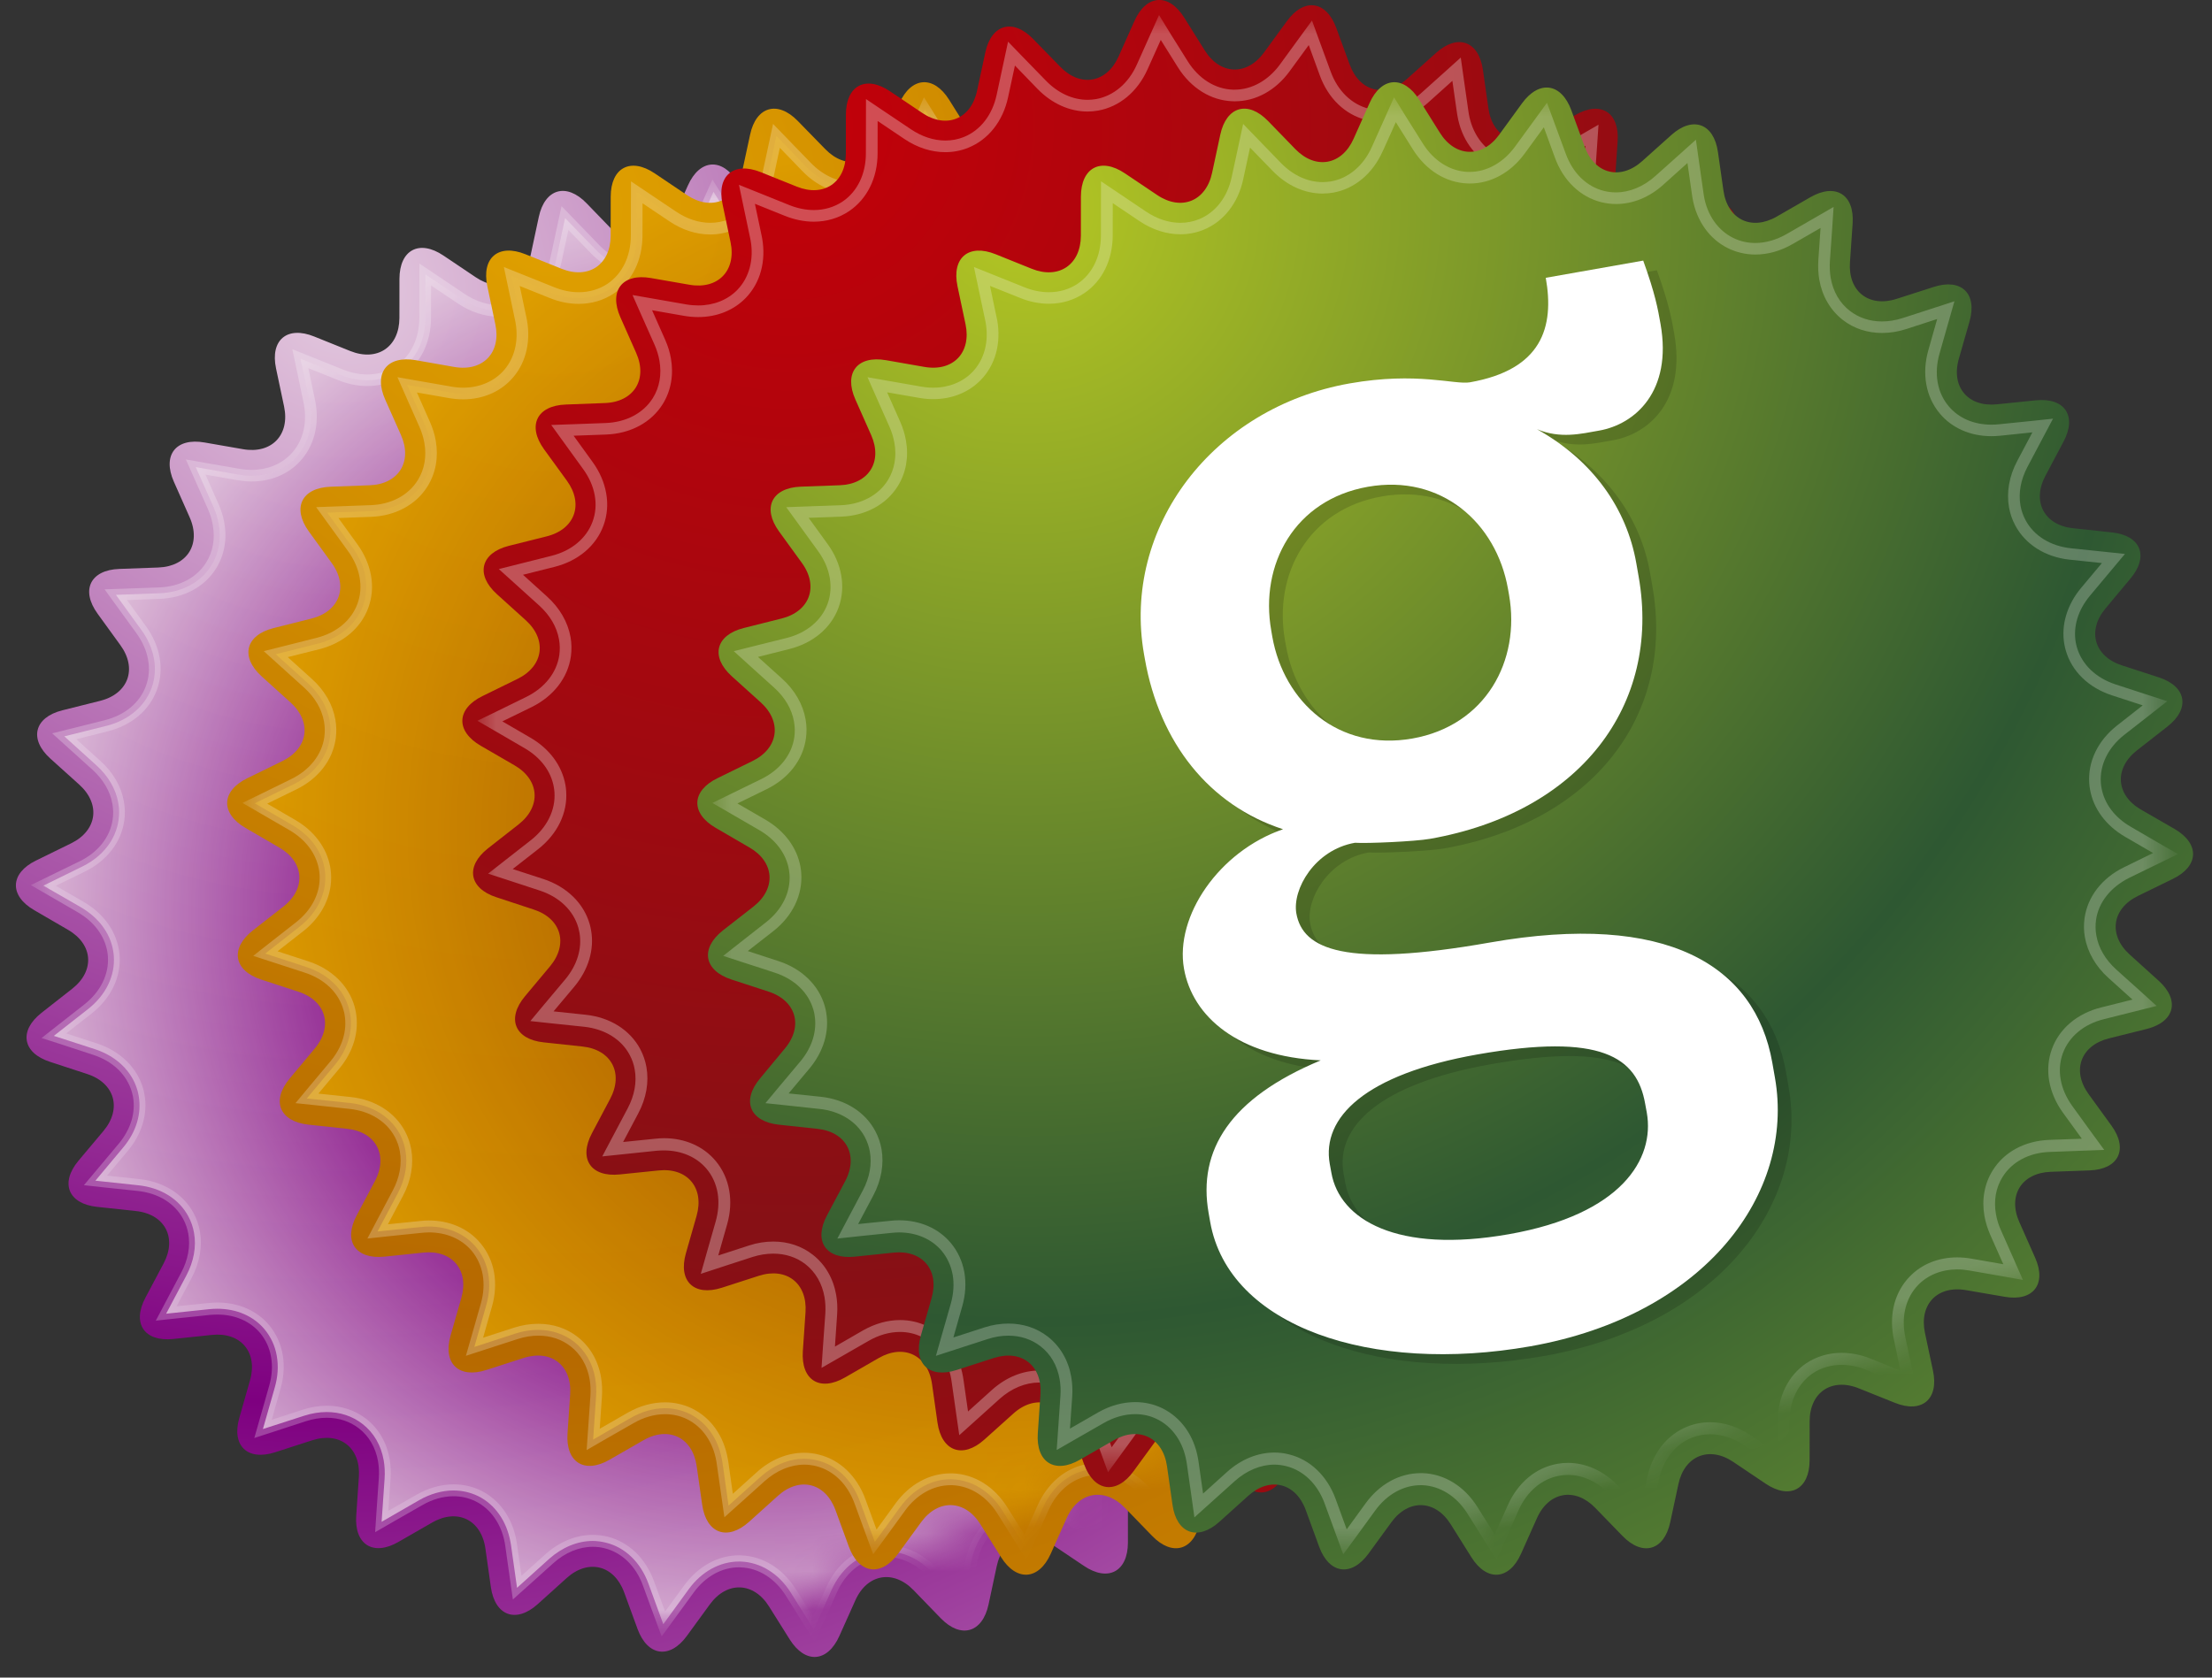 <?xml version="1.0" encoding="utf-8"?>
<!-- Generator: Adobe Illustrator 15.0.0, SVG Export Plug-In . SVG Version: 6.00 Build 0)  -->
<!DOCTYPE svg PUBLIC "-//W3C//DTD SVG 1.1//EN" "http://www.w3.org/Graphics/SVG/1.1/DTD/svg11.dtd">
<svg version="1.1" id="Layer_1" xmlns="http://www.w3.org/2000/svg" xmlns:xlink="http://www.w3.org/1999/xlink" x="0px" y="0px"
	 width="58px" height="44px" viewBox="58.5 8 58 44" enable-background="new 58.5 8 58 44" xml:space="preserve">
<rect x="58.5" y="8" width="58" height="44" fill="#333333" stroke="none"/>
<g>
	<g>
		
			<radialGradient id="SVGID_1_" cx="108.557" cy="-389.432" r="180.424" gradientTransform="matrix(0.312 -0.055 -0.055 -0.312 12.195 -99.916)" gradientUnits="userSpaceOnUse">
			<stop  offset="0" style="stop-color:#E4CBDF"/>
			<stop  offset="0.511" style="stop-color:#7E0080"/>
			<stop  offset="1" style="stop-color:#E4CBDF"/>
		</radialGradient>
		<path fill="url(#SVGID_1_)" d="M74.591,14.066c0.529,0.548,1.219,0.426,1.529-0.27l0.417-0.931
			c0.311-0.697,0.896-0.737,1.302-0.091l0.542,0.864c0.405,0.646,1.104,0.671,1.554,0.055l0.601-0.825
			c0.449-0.617,1.03-0.535,1.292,0.183l0.352,0.958c0.262,0.716,0.939,0.886,1.507,0.375l0.761-0.682
			c0.566-0.509,1.118-0.308,1.227,0.447l0.144,1.011c0.107,0.754,0.735,1.061,1.396,0.681l0.885-0.509
			c0.661-0.38,1.158-0.069,1.106,0.691l-0.069,1.019c-0.053,0.761,0.498,1.191,1.224,0.957l0.971-0.314
			c0.726-0.234,1.148,0.172,0.939,0.907l-0.28,0.981c-0.21,0.733,0.24,1.269,0.999,1.19l1.016-0.105
			c0.759-0.079,1.087,0.409,0.73,1.082l-0.479,0.902c-0.358,0.673-0.029,1.291,0.729,1.371l1.015,0.108
			c0.759,0.081,0.979,0.626,0.489,1.21l-0.654,0.783c-0.491,0.585-0.297,1.257,0.427,1.495l0.971,0.316
			c0.726,0.237,0.828,0.815,0.227,1.287l-0.803,0.63c-0.602,0.468-0.553,1.167,0.108,1.549l0.884,0.512
			c0.659,0.384,0.64,0.969-0.047,1.304l-0.916,0.448c-0.686,0.336-0.783,1.029-0.217,1.541l0.758,0.684
			c0.566,0.511,0.424,1.082-0.314,1.266l-0.99,0.248c-0.74,0.186-0.979,0.844-0.532,1.461l0.599,0.827
			c0.448,0.617,0.189,1.145-0.571,1.172l-1.021,0.039c-0.763,0.025-1.132,0.619-0.823,1.317l0.414,0.933
			c0.31,0.696-0.053,1.16-0.804,1.028l-1.005-0.176c-0.752-0.132-1.237,0.373-1.079,1.119l0.211,0.998
			c0.157,0.746-0.293,1.123-1,0.838l-0.949-0.381c-0.707-0.286-1.287,0.105-1.289,0.869v1.021c-0.002,0.762-0.521,1.038-1.152,0.612
			l-0.848-0.57c-0.633-0.426-1.281-0.165-1.441,0.58l-0.213,0.999c-0.16,0.746-0.725,0.91-1.256,0.361l-0.709-0.732
			c-0.531-0.55-1.22-0.43-1.53,0.269l-0.417,0.93c-0.312,0.697-0.896,0.738-1.302,0.091l-0.542-0.864
			c-0.405-0.646-1.104-0.67-1.553-0.054l-0.602,0.826c-0.449,0.616-1.03,0.534-1.293-0.183l-0.351-0.959
			c-0.261-0.715-0.94-0.887-1.507-0.376l-0.76,0.685c-0.567,0.509-1.119,0.308-1.228-0.447l-0.143-1.011
			c-0.107-0.756-0.735-1.062-1.396-0.683l-0.885,0.509c-0.661,0.382-1.159,0.068-1.106-0.691l0.069-1.017
			c0.052-0.762-0.498-1.191-1.224-0.958l-0.972,0.314c-0.727,0.234-1.148-0.173-0.938-0.905l0.28-0.983
			c0.209-0.732-0.241-1.268-0.998-1.19l-1.016,0.107c-0.759,0.078-1.087-0.409-0.729-1.083l0.479-0.902
			c0.356-0.673,0.028-1.29-0.729-1.371l-1.016-0.109c-0.758-0.08-0.979-0.624-0.489-1.211l0.655-0.78
			c0.489-0.585,0.297-1.258-0.428-1.494l-0.971-0.318c-0.726-0.234-0.826-0.814-0.226-1.286l0.803-0.63
			c0.601-0.47,0.552-1.167-0.108-1.548l-0.884-0.514c-0.66-0.381-0.64-0.969,0.046-1.303l0.918-0.45
			c0.685-0.335,0.782-1.028,0.216-1.54l-0.759-0.684c-0.565-0.51-0.424-1.08,0.316-1.266l0.99-0.248
			c0.739-0.186,0.979-0.843,0.531-1.46l-0.599-0.827c-0.447-0.618-0.19-1.146,0.572-1.173l1.02-0.037
			c0.762-0.028,1.132-0.62,0.823-1.317l-0.414-0.933c-0.309-0.698,0.053-1.161,0.805-1.029l1.005,0.175
			c0.751,0.132,1.237-0.371,1.08-1.118l-0.211-0.999c-0.158-0.746,0.292-1.124,1-0.838l0.946,0.381
			c0.708,0.284,1.287-0.106,1.289-0.87l0.001-1.021c0.001-0.763,0.52-1.039,1.152-0.614l0.848,0.57
			c0.632,0.426,1.28,0.165,1.44-0.582l0.213-0.998c0.16-0.746,0.726-0.908,1.255-0.359L74.591,14.066z"/>
		<defs>
			<filter id="Adobe_OpacityMaskFilter" filterUnits="userSpaceOnUse" x="59.308" y="12.709" width="38.427" height="38.356">
				<feColorMatrix  type="matrix" values="1 0 0 0 0  0 1 0 0 0  0 0 1 0 0  0 0 0 1 0"/>
			</filter>
		</defs>
		<mask maskUnits="userSpaceOnUse" x="59.308" y="12.709" width="38.427" height="38.356" id="SVGID_2_">
			<g filter="url(#Adobe_OpacityMaskFilter)">
				
					<linearGradient id="SVGID_3_" gradientUnits="userSpaceOnUse" x1="171.595" y1="-520.935" x2="171.595" y2="-558.045" gradientTransform="matrix(0.918 -0.397 -0.366 -0.848 -277.788 -359.627)">
					<stop  offset="0" style="stop-color:#FFFFFF"/>
					<stop  offset="1" style="stop-color:#000000"/>
				</linearGradient>
				<polygon fill="url(#SVGID_3_)" points="105.658,38.57 64.287,56.439 49.361,21.884 90.733,4.015 				"/>
			</g>
		</mask>
		<g opacity="0.8" mask="url(#SVGID_2_)">
			
				<radialGradient id="SVGID_4_" cx="217.696" cy="-441.053" r="59.545" gradientTransform="matrix(0.317 0 0 -0.317 9.537 -107.885)" gradientUnits="userSpaceOnUse">
				<stop  offset="0" style="stop-color:#E4CBDF"/>
				<stop  offset="0.511" style="stop-color:#7E0080"/>
				<stop  offset="1" style="stop-color:#E4CBDF"/>
			</radialGradient>
			<path fill="url(#SVGID_4_)" d="M79.236,49.774c-0.314-0.502-0.793-0.798-1.311-0.818h-0.05c-0.5,0-0.979,0.265-1.314,0.723
				l-0.669,0.92l-0.391-1.067c-0.203-0.554-0.608-0.947-1.112-1.071c-0.113-0.028-0.231-0.045-0.349-0.045
				c-0.397,0-0.801,0.168-1.138,0.468l-0.845,0.761l-0.159-1.124c-0.005-0.025-0.008-0.048-0.013-0.073
				c-0.097-0.55-0.408-0.993-0.852-1.21c-0.2-0.096-0.417-0.146-0.644-0.146c-0.299,0-0.61,0.09-0.898,0.254l-0.985,0.568
				l0.078-1.134c0.011-0.167,0.003-0.324-0.023-0.477c-0.069-0.397-0.262-0.728-0.557-0.956c-0.262-0.205-0.586-0.312-0.939-0.312
				c-0.193,0-0.392,0.033-0.591,0.097l-1.081,0.349l0.312-1.092c0.081-0.284,0.099-0.561,0.052-0.827
				c-0.046-0.264-0.154-0.495-0.32-0.696c-0.292-0.348-0.732-0.54-1.239-0.54c-0.069,0-0.141,0.005-0.213,0.011l-1.129,0.119
				l0.531-1.004c0.194-0.368,0.265-0.757,0.2-1.118c-0.026-0.15-0.076-0.296-0.147-0.427c-0.243-0.458-0.72-0.756-1.31-0.819
				l-1.129-0.121l0.729-0.871c0.344-0.411,0.487-0.891,0.406-1.354c-0.009-0.05-0.02-0.1-0.033-0.146
				c-0.144-0.501-0.549-0.892-1.112-1.077l-1.08-0.35l0.896-0.702c0.467-0.367,0.713-0.871,0.677-1.39
				c-0.003-0.052-0.011-0.099-0.019-0.15c-0.081-0.46-0.382-0.861-0.845-1.132l-0.983-0.566l1.021-0.502
				c0.531-0.259,0.878-0.703,0.95-1.217c0.022-0.15,0.02-0.304-0.007-0.453c-0.064-0.362-0.262-0.702-0.57-0.98l-0.844-0.764
				l1.103-0.275c0.574-0.144,1.006-0.507,1.184-0.994c0.088-0.244,0.11-0.501,0.063-0.764c-0.047-0.265-0.158-0.52-0.331-0.758
				l-0.667-0.92l1.137-0.042c0.592-0.021,1.089-0.286,1.364-0.726c0.197-0.316,0.265-0.693,0.195-1.089
				c-0.027-0.152-0.074-0.305-0.141-0.455l-0.461-1.038l1.119,0.195c0.117,0.02,0.233,0.03,0.348,0.03
				c0.449,0,0.854-0.162,1.138-0.457c0.344-0.356,0.485-0.877,0.39-1.429c-0.005-0.022-0.248-1.182-0.248-1.182l1.054,0.423
				c0.233,0.095,0.47,0.142,0.701,0.142c0.308,0,0.598-0.086,0.84-0.25c0.431-0.29,0.679-0.795,0.679-1.389l0.002-1.136l0.942,0.634
				c0.312,0.208,0.652,0.32,0.985,0.32c0.189,0,0.373-0.037,0.545-0.105c0.481-0.195,0.828-0.639,0.951-1.217l0.238-1.111
				l0.791,0.816c0.343,0.354,0.77,0.549,1.202,0.549c0.083,0,0.168-0.007,0.249-0.022c0.512-0.09,0.943-0.452,1.185-0.994
				l0.464-1.038l0.604,0.963c0.314,0.502,0.792,0.8,1.312,0.818l0.05,0.001c0.499,0,0.979-0.265,1.313-0.726l0.669-0.917
				l0.391,1.067c0.203,0.556,0.608,0.947,1.112,1.073c0.114,0.028,0.231,0.043,0.349,0.043c0.396,0,0.801-0.166,1.136-0.467
				l0.847-0.761c0,0,0.167,1.173,0.171,1.197c0.097,0.552,0.408,0.992,0.854,1.209c0.199,0.097,0.416,0.147,0.644,0.147
				c0.299,0,0.609-0.088,0.897-0.254l0.984-0.568l-0.078,1.134c-0.011,0.165-0.003,0.324,0.024,0.477
				c0.069,0.395,0.262,0.727,0.557,0.957c0.261,0.205,0.586,0.312,0.938,0.312c0.194,0,0.393-0.032,0.591-0.097l1.082-0.35
				l-0.312,1.093c-0.081,0.284-0.098,0.56-0.052,0.826c0.047,0.265,0.155,0.498,0.32,0.696c0.293,0.35,0.732,0.542,1.238,0.542
				c0.069,0,0.141-0.005,0.213-0.012l1.132-0.116l-0.533,1.004c-0.194,0.368-0.264,0.753-0.2,1.116
				c0.026,0.149,0.076,0.295,0.147,0.427c0.244,0.458,0.721,0.758,1.31,0.819l1.13,0.12l-0.729,0.873
				c-0.344,0.411-0.487,0.891-0.407,1.354c0.009,0.047,0.02,0.098,0.033,0.146c0.143,0.499,0.547,0.891,1.111,1.075l1.08,0.353
				l-0.894,0.699c-0.468,0.367-0.714,0.872-0.677,1.389c0.003,0.052,0.009,0.104,0.019,0.149c0.08,0.462,0.381,0.864,0.845,1.133
				l0.983,0.571l-1.021,0.497c-0.532,0.263-0.878,0.707-0.95,1.219c-0.021,0.148-0.019,0.303,0.008,0.453
				c0.063,0.362,0.262,0.703,0.569,0.979l0.845,0.763l-1.107,0.277c-0.575,0.145-1.006,0.508-1.183,0.995
				c-0.089,0.24-0.11,0.5-0.063,0.764s0.157,0.519,0.331,0.758l0.668,0.92l-1.138,0.042c-0.593,0.02-1.089,0.286-1.362,0.727
				c-0.198,0.315-0.266,0.692-0.196,1.087c0.027,0.151,0.074,0.307,0.141,0.456l0.461,1.038l-1.12-0.195
				c-0.117-0.021-0.234-0.031-0.348-0.031c-0.449,0-0.854,0.164-1.139,0.457c-0.343,0.357-0.484,0.879-0.388,1.432l0.014,0.068
				l0.235,1.111l-1.055-0.424c-0.233-0.097-0.47-0.142-0.702-0.142c-0.307,0-0.598,0.086-0.84,0.251
				c-0.43,0.288-0.677,0.794-0.678,1.388l-0.003,1.138l-0.942-0.635c-0.309-0.209-0.649-0.318-0.983-0.318
				c-0.188,0-0.373,0.034-0.546,0.104c-0.481,0.194-0.828,0.64-0.951,1.219l-0.238,1.109l-0.79-0.816
				c-0.343-0.355-0.77-0.548-1.203-0.548c-0.083,0-0.167,0.006-0.249,0.021c-0.511,0.092-0.942,0.451-1.186,0.994l-0.463,1.036
				L79.236,49.774z"/>
			<path opacity="0.3" fill="#FFFFFF" d="M77.226,13.361c0.127,0.202,0.451,0.718,0.451,0.718c0.342,0.547,0.865,0.871,1.435,0.891
				c0.019,0,0.038,0,0.057,0c0.55,0,1.071-0.286,1.438-0.789c0,0,0.358-0.492,0.499-0.685c0.082,0.224,0.291,0.796,0.291,0.796
				c0.221,0.605,0.666,1.031,1.22,1.169c0.127,0.032,0.256,0.046,0.386,0.046c0.435,0,0.87-0.175,1.24-0.507
				c0,0,0.452-0.406,0.631-0.566c0.034,0.236,0.119,0.838,0.119,0.838c0.003,0.026,0.007,0.052,0.013,0.078
				c0.105,0.602,0.444,1.08,0.936,1.32c0.223,0.108,0.464,0.163,0.712,0.163c0.323,0,0.658-0.093,0.975-0.275
				c0,0,0.528-0.303,0.734-0.422c-0.016,0.238-0.058,0.846-0.058,0.846c-0.012,0.177-0.003,0.349,0.026,0.513
				c0.075,0.428,0.287,0.797,0.612,1.051c0.292,0.228,0.65,0.345,1.034,0.345c0.207,0,0.423-0.034,0.638-0.104
				c0,0,0.58-0.187,0.807-0.26c-0.065,0.229-0.232,0.814-0.232,0.814c-0.088,0.307-0.104,0.612-0.055,0.894
				c0.05,0.286,0.17,0.548,0.354,0.769c0.323,0.385,0.81,0.596,1.357,0.596c0.075,0,0.151-0.005,0.229-0.013
				c0,0,0.605-0.064,0.843-0.088c-0.111,0.21-0.397,0.75-0.397,0.75c-0.212,0.399-0.284,0.824-0.216,1.215
				c0.029,0.166,0.084,0.323,0.163,0.474c0.269,0.502,0.789,0.832,1.43,0.898c0,0,0.605,0.065,0.843,0.09
				c-0.153,0.184-0.544,0.65-0.544,0.65c-0.373,0.446-0.529,0.977-0.44,1.479c0.01,0.054,0.021,0.109,0.037,0.162
				c0.157,0.549,0.599,0.979,1.212,1.178c0,0,0.578,0.189,0.806,0.264c-0.188,0.146-0.666,0.522-0.666,0.522
				c-0.508,0.397-0.776,0.951-0.736,1.52c0.004,0.056,0.011,0.111,0.021,0.165c0.089,0.504,0.417,0.948,0.919,1.24
				c0,0,0.528,0.304,0.735,0.424c-0.217,0.105-0.764,0.374-0.764,0.374c-0.577,0.282-0.956,0.77-1.034,1.334
				c-0.023,0.168-0.02,0.335,0.01,0.5c0.068,0.392,0.281,0.765,0.618,1.069c0,0,0.452,0.407,0.629,0.568
				c-0.232,0.056-0.822,0.203-0.822,0.203c-0.625,0.16-1.096,0.556-1.291,1.093c-0.098,0.271-0.12,0.557-0.07,0.845
				c0.051,0.281,0.17,0.56,0.358,0.82c0,0,0.356,0.493,0.497,0.686c-0.237,0.009-0.847,0.031-0.847,0.031
				c-0.644,0.023-1.187,0.314-1.488,0.8c-0.22,0.348-0.293,0.768-0.217,1.196c0.027,0.164,0.078,0.327,0.15,0.493
				c0,0,0.247,0.552,0.344,0.773c-0.235-0.042-0.835-0.146-0.835-0.146c-0.127-0.023-0.252-0.034-0.375-0.034
				c-0.488,0-0.931,0.178-1.248,0.505c-0.38,0.394-0.534,0.961-0.429,1.563c0.005,0.023,0.009,0.049,0.014,0.074
				c0,0,0.127,0.597,0.176,0.829c-0.222-0.087-0.786-0.315-0.786-0.315c-0.255-0.103-0.512-0.154-0.76-0.154
				c-0.335,0-0.654,0.093-0.925,0.277c-0.473,0.319-0.746,0.871-0.746,1.516c0,0-0.001,0.607-0.002,0.849
				c-0.198-0.133-0.703-0.474-0.703-0.474c-0.34-0.229-0.709-0.346-1.069-0.346c-0.208,0-0.411,0.04-0.604,0.116
				c-0.529,0.212-0.91,0.698-1.045,1.327c0,0-0.128,0.594-0.179,0.828c-0.166-0.17-0.589-0.608-0.589-0.608
				c-0.375-0.388-0.843-0.597-1.315-0.597c-0.092,0-0.184,0.009-0.275,0.023c-0.562,0.1-1.035,0.494-1.297,1.082
				c0,0-0.249,0.556-0.347,0.773c-0.127-0.202-0.45-0.719-0.45-0.719c-0.343-0.545-0.864-0.869-1.436-0.89
				c-0.019-0.002-0.037-0.002-0.055-0.002c-0.55,0-1.071,0.287-1.439,0.79c0,0-0.358,0.491-0.5,0.685
				c-0.082-0.224-0.29-0.795-0.29-0.795c-0.222-0.606-0.666-1.031-1.22-1.17c-0.128-0.03-0.257-0.046-0.386-0.046
				c-0.435,0-0.87,0.176-1.24,0.507c0,0-0.452,0.408-0.63,0.566c-0.034-0.235-0.119-0.838-0.119-0.838
				c-0.003-0.026-0.009-0.053-0.012-0.077c-0.106-0.602-0.445-1.081-0.937-1.322c-0.223-0.109-0.464-0.161-0.712-0.161
				c-0.324,0-0.658,0.093-0.976,0.275c0,0-0.527,0.302-0.735,0.42c0.017-0.236,0.059-0.844,0.059-0.844
				c0.012-0.18,0.003-0.352-0.025-0.516c-0.075-0.428-0.287-0.797-0.612-1.051c-0.293-0.228-0.651-0.346-1.035-0.346
				c-0.207,0-0.422,0.035-0.638,0.106c0,0-0.58,0.187-0.806,0.263c0.064-0.232,0.231-0.818,0.231-0.818
				c0.088-0.305,0.105-0.609,0.056-0.892c-0.051-0.286-0.17-0.548-0.354-0.771c-0.323-0.386-0.81-0.595-1.357-0.595
				c-0.074,0-0.151,0.006-0.229,0.013c0,0-0.606,0.063-0.843,0.086c0.111-0.21,0.397-0.747,0.397-0.747
				c0.212-0.4,0.284-0.826,0.216-1.216c-0.029-0.164-0.084-0.325-0.163-0.475c-0.268-0.504-0.789-0.83-1.43-0.899
				c0,0-0.606-0.065-0.843-0.09c0.153-0.184,0.545-0.649,0.545-0.649c0.371-0.444,0.527-0.974,0.438-1.477
				c-0.01-0.055-0.022-0.108-0.037-0.161c-0.158-0.55-0.6-0.979-1.212-1.181c0,0-0.578-0.188-0.806-0.262
				c0.188-0.147,0.667-0.521,0.667-0.521c0.507-0.398,0.775-0.953,0.735-1.523c-0.004-0.056-0.011-0.111-0.021-0.164
				c-0.089-0.503-0.416-0.947-0.919-1.24c0,0-0.526-0.304-0.733-0.425c0.215-0.105,0.761-0.37,0.761-0.37
				c0.578-0.285,0.955-0.77,1.035-1.338c0.023-0.166,0.02-0.334-0.01-0.5c-0.068-0.39-0.281-0.764-0.618-1.067
				c0,0-0.452-0.408-0.629-0.568c0.232-0.057,0.823-0.207,0.823-0.207c0.625-0.157,1.096-0.554,1.29-1.09
				c0.099-0.27,0.121-0.558,0.07-0.845c-0.049-0.281-0.17-0.561-0.357-0.821c0,0-0.357-0.493-0.498-0.686
				c0.238-0.009,0.847-0.031,0.847-0.031c0.645-0.023,1.188-0.315,1.489-0.798c0.219-0.351,0.292-0.77,0.216-1.198
				c-0.028-0.164-0.078-0.328-0.151-0.49c0,0-0.246-0.556-0.343-0.774c0.235,0.041,0.835,0.146,0.835,0.146
				c0.127,0.021,0.252,0.034,0.373,0.034c0.489,0,0.932-0.175,1.248-0.505c0.382-0.395,0.536-0.961,0.43-1.563
				c-0.004-0.024-0.009-0.05-0.015-0.074c0,0-0.125-0.596-0.174-0.83c0.222,0.089,0.786,0.316,0.786,0.316
				c0.254,0.103,0.511,0.153,0.759,0.153c0.335,0,0.654-0.093,0.925-0.275c0.475-0.319,0.746-0.872,0.747-1.516
				c0,0,0.001-0.609,0.001-0.847c0.198,0.132,0.702,0.472,0.702,0.472c0.341,0.229,0.712,0.346,1.072,0.346
				c0.206,0,0.41-0.039,0.603-0.116c0.53-0.214,0.91-0.699,1.045-1.328c0,0,0.128-0.596,0.179-0.829
				c0.166,0.171,0.589,0.609,0.589,0.609c0.375,0.388,0.842,0.597,1.314,0.597c0.092,0,0.184-0.008,0.275-0.024
				c0.562-0.099,1.036-0.494,1.298-1.082C76.88,14.135,77.129,13.58,77.226,13.361 M77.18,12.709l-0.235,0.527l-0.346,0.773
				c-0.221,0.494-0.609,0.823-1.07,0.904c-0.073,0.013-0.148,0.02-0.222,0.02c-0.391,0-0.779-0.179-1.093-0.503l-0.589-0.609
				l-0.401-0.414l-0.122,0.563L72.924,14.8c-0.113,0.528-0.426,0.932-0.859,1.107c-0.153,0.062-0.317,0.094-0.486,0.094
				c-0.303,0-0.614-0.102-0.899-0.294l-0.703-0.473l-0.479-0.321l-0.002,0.576l-0.001,0.847c-0.001,0.542-0.223,1-0.609,1.262
				c-0.218,0.146-0.478,0.223-0.754,0.223c-0.212,0-0.429-0.044-0.644-0.131L66.7,17.374l-0.535-0.215l0.119,0.564l0.174,0.83
				c0.005,0.026,0.009,0.046,0.013,0.066c0.089,0.502-0.038,0.975-0.347,1.294c-0.256,0.265-0.62,0.411-1.027,0.411
				c-0.104,0-0.212-0.01-0.32-0.029l-0.835-0.145l-0.568-0.1l0.234,0.528l0.344,0.774c0.062,0.14,0.105,0.28,0.128,0.419
				c0.064,0.359,0.004,0.698-0.174,0.982c-0.246,0.396-0.698,0.635-1.238,0.654l-0.847,0.03l-0.579,0.02l0.34,0.469l0.498,0.686
				c0.158,0.22,0.262,0.453,0.303,0.694c0.043,0.237,0.023,0.468-0.056,0.684c-0.159,0.439-0.552,0.766-1.076,0.898l-0.822,0.206
				l-0.561,0.14l0.429,0.387l0.629,0.568c0.282,0.257,0.464,0.565,0.521,0.894c0.024,0.134,0.027,0.27,0.008,0.403
				c-0.063,0.464-0.38,0.866-0.865,1.103l-0.761,0.371l-0.52,0.254l0.501,0.29l0.732,0.424c0.424,0.247,0.696,0.61,0.771,1.026
				c0.008,0.043,0.014,0.087,0.016,0.134c0.032,0.465-0.192,0.922-0.617,1.256l-0.668,0.524l-0.455,0.357l0.551,0.177
				c0.227,0.074,0.805,0.265,0.805,0.265c0.514,0.167,0.882,0.521,1.011,0.97c0.013,0.043,0.022,0.084,0.031,0.13
				c0.074,0.417-0.06,0.854-0.373,1.229l0,0c0,0-0.392,0.466-0.545,0.65l-0.369,0.439l0.573,0.063l0.843,0.089
				c0.537,0.057,0.971,0.327,1.19,0.739c0.063,0.119,0.107,0.247,0.131,0.381c0.058,0.33-0.006,0.683-0.185,1.019
				c0,0-0.285,0.538-0.396,0.749l-0.271,0.513l0.575-0.062c0.237-0.022,0.843-0.089,0.843-0.089
				c0.065-0.005,0.133-0.009,0.197-0.009c0.46,0,0.857,0.174,1.12,0.483c0.148,0.179,0.246,0.39,0.287,0.626
				c0.043,0.241,0.026,0.496-0.048,0.756l-0.232,0.815l-0.159,0.558l0.551-0.179c0.227-0.075,0.806-0.263,0.806-0.263
				c0.183-0.058,0.365-0.089,0.543-0.089c0.318,0,0.611,0.098,0.845,0.28c0.264,0.205,0.436,0.503,0.499,0.86
				c0.024,0.142,0.031,0.288,0.021,0.438l-0.059,0.847l-0.038,0.576l0.5-0.288l0.734-0.42c0.266-0.154,0.549-0.235,0.822-0.235
				c0.203,0,0.397,0.045,0.575,0.132c0.399,0.196,0.68,0.597,0.769,1.095c0.003,0.023,0.007,0.044,0.011,0.067l0.119,0.841
				l0.082,0.572l0.43-0.385l0.631-0.567c0.307-0.276,0.674-0.429,1.032-0.429c0.106,0,0.21,0.012,0.312,0.038
				c0.454,0.114,0.82,0.469,1.005,0.978l0.291,0.795l0.199,0.541l0.339-0.465l0.5-0.686c0.306-0.421,0.74-0.663,1.189-0.663
				c0.016,0,0.03,0.002,0.045,0.002c0.467,0.016,0.898,0.286,1.186,0.746l0.45,0.718l0.308,0.489l0.235-0.527l0.345-0.774
				c0.221-0.492,0.61-0.821,1.071-0.904c0.072-0.013,0.147-0.02,0.222-0.02c0.391,0,0.779,0.18,1.093,0.506l0.59,0.607l0.401,0.413
				l0.121-0.562l0.178-0.828c0.113-0.529,0.426-0.932,0.858-1.107c0.154-0.062,0.318-0.096,0.488-0.096
				c0.303,0,0.613,0.103,0.897,0.296c0.001,0,0.506,0.338,0.702,0.473l0.479,0.324l0.003-0.578c0.001-0.239,0.001-0.85,0.001-0.85
				c0.001-0.539,0.223-1,0.609-1.263c0.218-0.146,0.479-0.222,0.754-0.222c0.212,0,0.43,0.044,0.644,0.13l0.787,0.316l0.535,0.217
				l-0.118-0.565l-0.176-0.83c-0.004-0.023-0.008-0.043-0.012-0.064c-0.089-0.501,0.037-0.974,0.347-1.295
				c0.255-0.264,0.621-0.41,1.026-0.41c0.104,0,0.213,0.01,0.32,0.026l0.836,0.149l0.568,0.098l-0.234-0.525l-0.343-0.777
				c-0.062-0.139-0.106-0.279-0.129-0.418c-0.064-0.359-0.003-0.699,0.173-0.98c0.248-0.399,0.699-0.636,1.238-0.656l0.848-0.031
				l0.579-0.02l-0.342-0.467c-0.141-0.193-0.496-0.688-0.496-0.688c-0.159-0.219-0.262-0.453-0.304-0.693
				c-0.043-0.237-0.023-0.47,0.056-0.686c0.16-0.438,0.552-0.766,1.077-0.897l0.822-0.204l0.562-0.143l-0.432-0.386l-0.629-0.567
				c-0.283-0.257-0.464-0.565-0.521-0.894c-0.023-0.135-0.026-0.271-0.008-0.405c0.064-0.462,0.381-0.862,0.866-1.103l0.762-0.371
				l0.521-0.255l-0.501-0.288l-0.734-0.424c-0.423-0.245-0.697-0.611-0.771-1.027c-0.007-0.043-0.014-0.087-0.016-0.129
				c-0.033-0.47,0.192-0.927,0.618-1.261l0.668-0.523l0.454-0.356l-0.55-0.178l-0.806-0.263c-0.514-0.169-0.882-0.523-1.011-0.971
				c-0.013-0.044-0.022-0.086-0.031-0.132c-0.073-0.416,0.06-0.851,0.374-1.227l0.544-0.65l0.37-0.443l-0.574-0.061l-0.843-0.088
				c-0.536-0.058-0.97-0.327-1.189-0.739c-0.063-0.12-0.108-0.248-0.132-0.383c-0.058-0.329,0.006-0.681,0.185-1.017l0.397-0.75
				l0.271-0.51l-0.573,0.059c-0.238,0.024-0.845,0.086-0.845,0.086c-0.065,0.008-0.132,0.011-0.197,0.011
				c-0.459,0-0.856-0.171-1.119-0.483c-0.149-0.177-0.247-0.388-0.288-0.625c-0.043-0.24-0.026-0.495,0.048-0.755l0.232-0.815
				l0.159-0.557l-0.55,0.179l-0.807,0.26c-0.184,0.06-0.365,0.089-0.544,0.089c-0.317,0-0.61-0.097-0.844-0.279
				c-0.264-0.206-0.437-0.504-0.499-0.862c-0.024-0.139-0.031-0.286-0.021-0.439l0.058-0.845l0.039-0.577l-0.5,0.288l-0.733,0.422
				c-0.265,0.153-0.549,0.233-0.821,0.233c-0.205,0-0.398-0.045-0.576-0.132c-0.4-0.195-0.681-0.595-0.77-1.097
				c-0.003-0.022-0.007-0.043-0.01-0.064l-0.119-0.841l-0.082-0.573l-0.43,0.387c-0.177,0.16-0.63,0.566-0.63,0.566
				c-0.309,0.276-0.676,0.429-1.034,0.429c-0.104,0-0.209-0.012-0.312-0.039c-0.453-0.112-0.82-0.468-1.005-0.975
				c0,0-0.209-0.573-0.291-0.797l-0.2-0.54l-0.338,0.466l-0.5,0.685c-0.306,0.421-0.739,0.662-1.188,0.662
				c-0.015,0-0.03,0-0.045-0.001c-0.467-0.016-0.899-0.287-1.186-0.746l-0.45-0.718L77.18,12.709L77.18,12.709z"/>
		</g>
	</g>
	<g>
		
			<radialGradient id="SVGID_5_" cx="126.974" cy="-385.765" r="180.428" gradientTransform="matrix(0.312 -0.055 -0.055 -0.312 12.195 -99.916)" gradientUnits="userSpaceOnUse">
			<stop  offset="0" style="stop-color:#E0A100"/>
			<stop  offset="0.511" style="stop-color:#B56800"/>
			<stop  offset="1" style="stop-color:#E0A100"/>
		</radialGradient>
		<path fill="url(#SVGID_5_)" d="M80.137,11.909c0.53,0.548,1.219,0.426,1.53-0.271l0.416-0.932
			c0.312-0.696,0.897-0.737,1.303-0.091l0.542,0.866c0.404,0.646,1.104,0.671,1.553,0.054l0.601-0.826
			c0.449-0.616,1.031-0.534,1.293,0.182l0.351,0.959c0.262,0.716,0.94,0.885,1.507,0.376l0.761-0.682
			c0.566-0.51,1.118-0.309,1.227,0.446L91.361,13c0.108,0.756,0.736,1.062,1.398,0.683l0.884-0.51
			c0.661-0.38,1.159-0.069,1.107,0.692l-0.07,1.018c-0.052,0.762,0.499,1.191,1.225,0.957l0.972-0.313
			c0.725-0.235,1.148,0.173,0.938,0.907l-0.281,0.981c-0.208,0.733,0.242,1.27,0.999,1.191l1.017-0.106
			c0.758-0.078,1.086,0.408,0.729,1.082l-0.478,0.902c-0.356,0.673-0.028,1.292,0.729,1.372l1.016,0.109
			c0.759,0.079,0.978,0.625,0.488,1.208l-0.654,0.785c-0.491,0.584-0.298,1.257,0.427,1.494l0.971,0.315
			c0.725,0.237,0.827,0.816,0.228,1.287l-0.804,0.63c-0.602,0.469-0.553,1.168,0.107,1.549l0.885,0.51
			c0.659,0.385,0.639,0.971-0.047,1.306l-0.917,0.448c-0.686,0.335-0.782,1.028-0.217,1.539l0.758,0.685
			c0.565,0.511,0.424,1.08-0.314,1.266l-0.991,0.247c-0.739,0.186-0.979,0.844-0.53,1.462l0.598,0.826
			c0.448,0.617,0.19,1.146-0.571,1.174l-1.021,0.037c-0.761,0.028-1.132,0.62-0.822,1.318l0.413,0.934
			c0.31,0.696-0.053,1.159-0.803,1.025l-1.006-0.173c-0.752-0.131-1.236,0.371-1.079,1.118l0.211,0.998
			c0.157,0.746-0.293,1.124-1,0.839l-0.947-0.38c-0.708-0.286-1.287,0.104-1.288,0.867L93.617,46.3
			c-0.001,0.764-0.521,1.038-1.153,0.613l-0.847-0.57c-0.633-0.426-1.282-0.164-1.441,0.582l-0.213,0.997
			c-0.16,0.747-0.725,0.909-1.256,0.359l-0.709-0.732c-0.531-0.549-1.22-0.429-1.53,0.27l-0.417,0.933
			c-0.312,0.695-0.897,0.737-1.303,0.089l-0.542-0.864c-0.405-0.646-1.104-0.671-1.553-0.054l-0.602,0.825
			c-0.449,0.616-1.03,0.535-1.293-0.182l-0.351-0.959c-0.262-0.717-0.94-0.887-1.507-0.377l-0.76,0.685
			c-0.568,0.508-1.119,0.307-1.228-0.447l-0.144-1.011c-0.106-0.755-0.734-1.062-1.396-0.683l-0.885,0.509
			c-0.661,0.383-1.159,0.071-1.106-0.691l0.069-1.017c0.053-0.762-0.498-1.192-1.224-0.957l-0.972,0.313
			c-0.726,0.235-1.148-0.171-0.939-0.905l0.281-0.981c0.209-0.733-0.24-1.271-0.999-1.192l-1.015,0.106
			c-0.759,0.078-1.088-0.408-0.73-1.08l0.478-0.9c0.357-0.677,0.029-1.294-0.729-1.373l-1.015-0.109
			c-0.759-0.084-0.979-0.627-0.489-1.211l0.655-0.784c0.489-0.584,0.297-1.256-0.429-1.492l-0.97-0.317
			c-0.725-0.236-0.827-0.813-0.226-1.288l0.803-0.627c0.601-0.471,0.552-1.169-0.108-1.549l-0.884-0.514
			c-0.659-0.382-0.639-0.97,0.046-1.303l0.917-0.449c0.686-0.335,0.782-1.028,0.217-1.539l-0.757-0.684
			c-0.566-0.512-0.425-1.082,0.314-1.267l0.99-0.249c0.74-0.185,0.979-0.843,0.532-1.459l-0.599-0.826
			c-0.447-0.619-0.189-1.146,0.572-1.173l1.02-0.038c0.762-0.028,1.133-0.62,0.824-1.318l-0.415-0.933
			c-0.309-0.698,0.053-1.161,0.805-1.03l1.005,0.177c0.751,0.131,1.237-0.372,1.079-1.119l-0.21-0.999
			c-0.158-0.747,0.293-1.124,0.999-0.838l0.947,0.381c0.707,0.284,1.286-0.105,1.288-0.869l0.001-1.021
			c0.001-0.763,0.521-1.038,1.153-0.613l0.847,0.57c0.633,0.425,1.28,0.164,1.439-0.583l0.215-0.998
			c0.158-0.746,0.724-0.907,1.254-0.36L80.137,11.909z"/>
		<defs>
			<filter id="Adobe_OpacityMaskFilter_1_" filterUnits="userSpaceOnUse" x="64.855" y="10.551" width="38.424" height="38.359">
				<feColorMatrix  type="matrix" values="1 0 0 0 0  0 1 0 0 0  0 0 1 0 0  0 0 0 1 0"/>
			</filter>
		</defs>
		<mask maskUnits="userSpaceOnUse" x="64.855" y="10.551" width="38.424" height="38.359" id="SVGID_6_">
			<g filter="url(#Adobe_OpacityMaskFilter_1_)">
				
					<linearGradient id="SVGID_7_" gradientUnits="userSpaceOnUse" x1="177.543" y1="-521.171" x2="177.543" y2="-558.283" gradientTransform="matrix(0.918 -0.397 -0.366 -0.848 -277.788 -359.627)">
					<stop  offset="0" style="stop-color:#FFFFFF"/>
					<stop  offset="1" style="stop-color:#000000"/>
				</linearGradient>
				<polygon fill="url(#SVGID_7_)" points="111.205,36.412 69.832,54.281 54.908,19.728 96.28,1.856 				"/>
			</g>
		</mask>
		<g opacity="0.8" mask="url(#SVGID_6_)">
			
				<radialGradient id="SVGID_8_" cx="235.189" cy="-434.252" r="59.542" gradientTransform="matrix(0.317 0 0 -0.317 9.537 -107.885)" gradientUnits="userSpaceOnUse">
				<stop  offset="0" style="stop-color:#E0A100"/>
				<stop  offset="0.511" style="stop-color:#B56800"/>
				<stop  offset="1" style="stop-color:#E0A100"/>
			</radialGradient>
			<path fill="url(#SVGID_8_)" d="M84.783,47.619c-0.315-0.502-0.793-0.801-1.312-0.82l-0.049-0.002c-0.5,0-0.979,0.267-1.315,0.726
				l-0.669,0.919l-0.391-1.065c-0.204-0.556-0.608-0.948-1.111-1.073c-0.114-0.029-0.231-0.044-0.349-0.044
				c-0.397,0-0.801,0.167-1.138,0.469l-0.846,0.76l-0.159-1.124c-0.003-0.026-0.008-0.05-0.012-0.073
				c-0.097-0.552-0.408-0.991-0.854-1.211c-0.199-0.095-0.414-0.146-0.642-0.146c-0.3,0-0.611,0.089-0.899,0.255l-0.985,0.567
				l0.077-1.134c0.012-0.163,0.004-0.322-0.023-0.477c-0.069-0.395-0.263-0.726-0.556-0.956c-0.262-0.202-0.587-0.31-0.939-0.31
				c-0.194,0-0.393,0.03-0.592,0.095l-1.081,0.352l0.312-1.096c0.081-0.283,0.098-0.56,0.052-0.824
				c-0.047-0.265-0.154-0.498-0.321-0.698c-0.292-0.347-0.732-0.54-1.239-0.54c-0.069,0-0.141,0.006-0.212,0.014L68.4,40.298
				l0.532-1.005c0.194-0.368,0.264-0.755,0.2-1.117c-0.026-0.147-0.077-0.294-0.147-0.429c-0.244-0.456-0.722-0.756-1.311-0.818
				l-1.13-0.119l0.729-0.871c0.344-0.412,0.488-0.894,0.406-1.354c-0.009-0.05-0.02-0.099-0.033-0.146
				c-0.144-0.501-0.549-0.891-1.11-1.075l-1.081-0.354l0.896-0.702c0.465-0.363,0.712-0.871,0.676-1.388
				c-0.003-0.051-0.01-0.101-0.019-0.152c-0.081-0.46-0.381-0.861-0.844-1.128l-0.984-0.571l1.021-0.5
				c0.531-0.26,0.878-0.705,0.95-1.218c0.021-0.15,0.02-0.301-0.008-0.453c-0.063-0.361-0.261-0.7-0.57-0.979l-0.843-0.76
				l1.104-0.277c0.575-0.143,1.005-0.506,1.184-0.994c0.087-0.242,0.109-0.5,0.062-0.764c-0.046-0.265-0.157-0.519-0.331-0.757
				l-0.667-0.921l1.137-0.041c0.592-0.021,1.088-0.286,1.364-0.727c0.197-0.316,0.265-0.693,0.194-1.089
				c-0.026-0.151-0.074-0.305-0.141-0.455l-0.461-1.039l1.119,0.195c0.116,0.021,0.233,0.031,0.348,0.031
				c0.449,0,0.853-0.163,1.138-0.457c0.344-0.357,0.485-0.876,0.388-1.429c-0.004-0.022-0.248-1.183-0.248-1.183l1.055,0.423
				c0.233,0.095,0.47,0.142,0.701,0.142c0.307,0,0.597-0.086,0.839-0.25c0.431-0.289,0.679-0.795,0.679-1.388l0.002-1.136
				l0.942,0.633c0.311,0.209,0.652,0.319,0.985,0.319c0.188,0,0.372-0.036,0.545-0.104c0.481-0.195,0.828-0.638,0.952-1.217
				l0.237-1.11l0.79,0.815c0.343,0.354,0.771,0.55,1.202,0.55c0.084,0,0.168-0.007,0.251-0.022c0.511-0.09,0.942-0.452,1.184-0.993
				l0.464-1.038l0.604,0.962c0.314,0.502,0.793,0.801,1.312,0.819l0.05,0.001c0.499,0,0.979-0.264,1.314-0.726l0.669-0.917
				l0.391,1.066c0.203,0.556,0.608,0.947,1.111,1.073c0.114,0.028,0.231,0.043,0.35,0.043c0.397,0,0.8-0.166,1.136-0.468
				l0.847-0.761c0,0,0.166,1.173,0.171,1.197c0.097,0.552,0.408,0.992,0.853,1.21c0.2,0.097,0.416,0.146,0.644,0.146
				c0.3,0,0.61-0.088,0.898-0.253l0.985-0.568l-0.077,1.134c-0.012,0.164-0.003,0.325,0.022,0.477
				c0.07,0.396,0.263,0.727,0.557,0.957c0.262,0.204,0.586,0.312,0.938,0.312c0.194,0,0.393-0.032,0.591-0.097l1.081-0.35
				l-0.312,1.092c-0.081,0.284-0.099,0.561-0.052,0.825c0.047,0.265,0.155,0.499,0.321,0.697c0.293,0.349,0.732,0.541,1.237,0.541
				c0.072,0,0.142-0.004,0.214-0.012l1.131-0.116l-0.532,1.004c-0.194,0.366-0.264,0.753-0.199,1.115
				c0.026,0.15,0.075,0.296,0.146,0.429c0.244,0.458,0.721,0.756,1.311,0.819l1.13,0.12l-0.729,0.873
				c-0.344,0.411-0.488,0.89-0.408,1.353c0.01,0.048,0.021,0.098,0.035,0.145c0.143,0.5,0.548,0.89,1.111,1.075l1.079,0.354
				l-0.894,0.7c-0.467,0.364-0.714,0.871-0.677,1.389c0.002,0.049,0.01,0.1,0.018,0.148c0.081,0.462,0.382,0.863,0.844,1.132
				l0.985,0.57l-1.021,0.5c-0.532,0.261-0.879,0.705-0.951,1.219c-0.021,0.149-0.018,0.301,0.009,0.45
				c0.063,0.362,0.261,0.705,0.569,0.982l0.845,0.762l-1.104,0.275c-0.575,0.145-1.007,0.507-1.184,0.994
				c-0.089,0.241-0.109,0.5-0.063,0.765c0.047,0.264,0.157,0.518,0.331,0.756l0.668,0.921l-1.138,0.042
				c-0.592,0.021-1.089,0.286-1.363,0.727c-0.197,0.314-0.265,0.691-0.196,1.089c0.027,0.151,0.075,0.305,0.142,0.457l0.46,1.036
				l-1.119-0.195c-0.118-0.021-0.234-0.031-0.348-0.031c-0.448,0-0.853,0.162-1.138,0.458c-0.344,0.356-0.485,0.877-0.388,1.43
				l0.013,0.069l0.235,1.11l-1.054-0.422c-0.233-0.094-0.47-0.142-0.702-0.142c-0.307,0-0.597,0.084-0.84,0.25
				c-0.43,0.289-0.677,0.794-0.678,1.388l-0.002,1.139l-0.941-0.638c-0.312-0.207-0.651-0.318-0.984-0.318
				c-0.189,0-0.374,0.035-0.546,0.106c-0.481,0.195-0.828,0.639-0.952,1.215l-0.238,1.11l-0.79-0.813
				c-0.343-0.355-0.771-0.551-1.203-0.551c-0.084,0-0.168,0.008-0.249,0.021c-0.511,0.091-0.943,0.453-1.185,0.993l-0.464,1.037
				L84.783,47.619z"/>
			<path opacity="0.3" fill="#FFFFFF" d="M82.772,11.204c0.127,0.202,0.45,0.718,0.45,0.718c0.342,0.546,0.865,0.871,1.436,0.89
				c0.02,0.001,0.037,0.001,0.056,0.001c0.551,0,1.072-0.285,1.438-0.788c0,0,0.358-0.493,0.499-0.685
				c0.083,0.224,0.291,0.795,0.291,0.795c0.221,0.606,0.666,1.031,1.219,1.169c0.128,0.032,0.257,0.047,0.387,0.047
				c0.435,0,0.87-0.176,1.239-0.508c0,0,0.454-0.406,0.631-0.566c0.034,0.236,0.12,0.838,0.12,0.838
				c0.004,0.026,0.007,0.052,0.012,0.078c0.105,0.601,0.445,1.08,0.937,1.32c0.223,0.109,0.465,0.163,0.712,0.163
				c0.324,0,0.658-0.092,0.976-0.274c0,0,0.527-0.303,0.733-0.423c-0.017,0.238-0.058,0.846-0.058,0.846
				c-0.012,0.179-0.003,0.349,0.025,0.514c0.075,0.428,0.287,0.797,0.613,1.052c0.292,0.228,0.649,0.344,1.033,0.344
				c0.208,0,0.423-0.035,0.638-0.104c0,0,0.58-0.188,0.807-0.261c-0.065,0.229-0.232,0.815-0.232,0.815
				c-0.089,0.307-0.105,0.612-0.056,0.894c0.05,0.286,0.169,0.549,0.354,0.769c0.322,0.384,0.808,0.595,1.355,0.595
				c0.077,0,0.153-0.003,0.23-0.012c0,0,0.605-0.063,0.844-0.087c-0.111,0.21-0.397,0.75-0.397,0.75
				c-0.212,0.399-0.285,0.824-0.216,1.215c0.028,0.165,0.083,0.324,0.162,0.473c0.269,0.504,0.79,0.833,1.43,0.9
				c0,0,0.605,0.064,0.843,0.09c-0.153,0.184-0.544,0.651-0.544,0.651c-0.372,0.445-0.528,0.976-0.439,1.478
				c0.009,0.054,0.022,0.109,0.037,0.162c0.157,0.549,0.599,0.979,1.211,1.179c0,0,0.579,0.188,0.806,0.264
				c-0.188,0.146-0.666,0.522-0.666,0.522c-0.507,0.396-0.776,0.952-0.736,1.52c0.003,0.055,0.01,0.113,0.021,0.166
				c0.088,0.502,0.417,0.947,0.918,1.239c0,0,0.528,0.305,0.736,0.425c-0.215,0.105-0.764,0.373-0.764,0.373
				c-0.577,0.282-0.956,0.771-1.035,1.335c-0.023,0.168-0.02,0.334,0.01,0.5c0.069,0.39,0.281,0.766,0.617,1.067
				c0,0,0.453,0.408,0.631,0.569c-0.232,0.058-0.823,0.206-0.823,0.206c-0.625,0.156-1.095,0.554-1.29,1.089
				c-0.099,0.27-0.121,0.561-0.069,0.846c0.048,0.28,0.17,0.562,0.356,0.821c0,0,0.357,0.493,0.498,0.686
				c-0.239,0.01-0.848,0.031-0.848,0.031c-0.643,0.023-1.186,0.314-1.488,0.798c-0.219,0.352-0.292,0.771-0.217,1.196
				c0.029,0.166,0.079,0.329,0.151,0.493c0,0,0.247,0.556,0.344,0.775c-0.235-0.042-0.836-0.146-0.836-0.146
				c-0.126-0.021-0.252-0.034-0.374-0.034c-0.488,0-0.93,0.176-1.248,0.506c-0.38,0.394-0.535,0.958-0.429,1.562
				c0.005,0.024,0.009,0.049,0.015,0.075c0,0,0.126,0.597,0.175,0.831c-0.221-0.09-0.785-0.319-0.785-0.319
				c-0.254-0.101-0.512-0.15-0.76-0.15c-0.335,0-0.654,0.092-0.926,0.273c-0.473,0.321-0.745,0.873-0.746,1.518
				c0,0-0.001,0.607-0.001,0.849c-0.198-0.136-0.703-0.473-0.703-0.473c-0.34-0.23-0.71-0.347-1.07-0.347
				c-0.207,0-0.41,0.038-0.604,0.116c-0.529,0.214-0.91,0.699-1.046,1.327c0,0-0.127,0.594-0.176,0.829
				c-0.167-0.173-0.59-0.608-0.59-0.608c-0.376-0.39-0.844-0.598-1.314-0.598c-0.092,0-0.185,0.008-0.276,0.024
				c-0.562,0.099-1.034,0.494-1.298,1.082c0,0-0.249,0.555-0.345,0.772c-0.127-0.203-0.451-0.719-0.451-0.719
				c-0.342-0.546-0.865-0.87-1.436-0.89c-0.018,0-0.036,0-0.055,0c-0.55,0-1.073,0.285-1.439,0.788c0,0-0.358,0.492-0.499,0.686
				c-0.083-0.227-0.292-0.797-0.292-0.797c-0.221-0.604-0.665-1.032-1.22-1.169c-0.127-0.033-0.256-0.049-0.386-0.049
				c-0.435,0-0.871,0.177-1.239,0.508c0,0-0.453,0.408-0.631,0.569c-0.034-0.236-0.118-0.839-0.118-0.839
				c-0.004-0.025-0.009-0.053-0.014-0.078c-0.105-0.604-0.444-1.079-0.937-1.321c-0.222-0.108-0.463-0.161-0.71-0.161
				c-0.325,0-0.659,0.09-0.976,0.271c0,0-0.528,0.306-0.735,0.423c0.017-0.238,0.058-0.845,0.058-0.845
				c0.012-0.178,0.003-0.35-0.025-0.513c-0.075-0.43-0.287-0.798-0.612-1.052c-0.292-0.229-0.65-0.344-1.034-0.344
				c-0.208,0-0.423,0.033-0.638,0.103c0,0-0.58,0.187-0.807,0.262c0.064-0.23,0.232-0.816,0.232-0.816
				c0.088-0.307,0.104-0.611,0.056-0.894c-0.051-0.285-0.171-0.548-0.356-0.768c-0.321-0.386-0.807-0.597-1.356-0.597
				c-0.074,0-0.15,0.005-0.228,0.014c0,0-0.607,0.062-0.844,0.086c0.111-0.21,0.396-0.748,0.396-0.748
				c0.213-0.401,0.284-0.825,0.216-1.217c-0.029-0.163-0.083-0.324-0.163-0.473c-0.268-0.503-0.788-0.832-1.429-0.9
				c0,0-0.606-0.062-0.843-0.089c0.152-0.183,0.544-0.651,0.544-0.651c0.373-0.445,0.529-0.974,0.44-1.479
				c-0.01-0.052-0.022-0.108-0.037-0.163c-0.158-0.547-0.6-0.977-1.211-1.177c0,0-0.579-0.189-0.807-0.263
				c0.188-0.149,0.668-0.522,0.668-0.522c0.507-0.396,0.775-0.952,0.734-1.523c-0.004-0.054-0.011-0.108-0.02-0.164
				c-0.089-0.501-0.417-0.946-0.92-1.237c0,0-0.526-0.306-0.733-0.426c0.215-0.104,0.761-0.372,0.761-0.372
				c0.579-0.282,0.956-0.768,1.036-1.334c0.022-0.167,0.02-0.335-0.01-0.5c-0.068-0.392-0.281-0.765-0.618-1.068
				c0,0-0.453-0.409-0.63-0.569c0.232-0.059,0.823-0.206,0.823-0.206c0.624-0.157,1.095-0.555,1.29-1.09
				c0.099-0.27,0.121-0.558,0.07-0.845c-0.05-0.281-0.171-0.561-0.358-0.821c0,0-0.356-0.492-0.496-0.686
				c0.237-0.009,0.847-0.031,0.847-0.031c0.644-0.023,1.186-0.315,1.488-0.798c0.219-0.352,0.292-0.769,0.217-1.198
				c-0.028-0.164-0.08-0.329-0.151-0.491c0,0-0.246-0.555-0.343-0.775c0.235,0.042,0.834,0.146,0.834,0.146
				c0.128,0.022,0.252,0.034,0.375,0.034c0.489,0,0.932-0.176,1.249-0.505c0.38-0.394,0.534-0.96,0.429-1.563
				c-0.005-0.025-0.009-0.049-0.015-0.074c0,0-0.126-0.596-0.176-0.831c0.222,0.089,0.787,0.316,0.787,0.316
				c0.254,0.103,0.511,0.153,0.758,0.153c0.336,0,0.655-0.093,0.928-0.276c0.473-0.319,0.745-0.872,0.745-1.516
				c0,0,0.001-0.608,0.002-0.846c0.197,0.133,0.703,0.472,0.703,0.472c0.34,0.229,0.71,0.346,1.071,0.346
				c0.207,0,0.409-0.039,0.603-0.116c0.53-0.214,0.91-0.699,1.045-1.328c0,0,0.127-0.595,0.178-0.829
				c0.166,0.171,0.589,0.609,0.589,0.609c0.374,0.388,0.843,0.596,1.313,0.596c0.092,0,0.185-0.008,0.277-0.024
				c0.562-0.098,1.035-0.493,1.298-1.082C82.427,11.979,82.675,11.422,82.772,11.204 M82.727,10.551l-0.234,0.527l-0.346,0.774
				c-0.221,0.494-0.61,0.823-1.07,0.904c-0.073,0.014-0.148,0.02-0.223,0.02c-0.391,0-0.778-0.179-1.092-0.503l-0.591-0.609
				L78.77,11.25l-0.121,0.564l-0.179,0.83c-0.112,0.528-0.426,0.931-0.858,1.106c-0.154,0.062-0.318,0.094-0.486,0.094
				c-0.304,0-0.614-0.102-0.899-0.294l-0.704-0.473l-0.478-0.321l-0.002,0.576l-0.002,0.847c-0.001,0.542-0.224,1-0.609,1.262
				c-0.219,0.146-0.479,0.223-0.756,0.223c-0.21,0-0.428-0.043-0.642-0.13l-0.787-0.316l-0.535-0.215l0.118,0.564l0.175,0.831
				c0.006,0.024,0.009,0.045,0.013,0.064c0.089,0.503-0.038,0.975-0.347,1.295c-0.256,0.264-0.621,0.411-1.027,0.411
				c-0.104,0-0.213-0.01-0.32-0.03l-0.836-0.146l-0.567-0.099l0.233,0.528l0.344,0.776c0.062,0.138,0.104,0.279,0.129,0.418
				c0.063,0.358,0.004,0.697-0.174,0.981c-0.247,0.396-0.699,0.635-1.239,0.653l-0.847,0.031l-0.578,0.021l0.341,0.469l0.497,0.686
				c0.158,0.219,0.261,0.453,0.303,0.693c0.042,0.236,0.023,0.467-0.057,0.685c-0.16,0.439-0.552,0.765-1.075,0.896l-0.821,0.207
				l-0.561,0.141l0.429,0.388l0.63,0.569c0.282,0.254,0.463,0.563,0.521,0.891c0.024,0.135,0.026,0.27,0.008,0.405
				c-0.065,0.463-0.381,0.863-0.865,1.101l-0.761,0.373l-0.52,0.254l0.501,0.29l0.732,0.425c0.423,0.247,0.697,0.61,0.771,1.026
				c0.008,0.044,0.014,0.086,0.017,0.132c0.033,0.467-0.192,0.925-0.618,1.258l-0.668,0.523l-0.454,0.357l0.551,0.179
				c0.227,0.072,0.804,0.262,0.804,0.262c0.515,0.168,0.883,0.521,1.011,0.973c0.013,0.041,0.022,0.085,0.03,0.127
				c0.073,0.418-0.059,0.855-0.374,1.229l0,0c0,0-0.392,0.468-0.544,0.649l-0.369,0.444l0.573,0.06l0.843,0.091
				c0.537,0.057,0.971,0.326,1.19,0.737c0.063,0.12,0.108,0.247,0.131,0.382c0.058,0.33-0.007,0.682-0.185,1.018
				c0,0-0.286,0.539-0.397,0.751l-0.27,0.512l0.575-0.062c0.236-0.024,0.842-0.087,0.842-0.087c0.066-0.006,0.133-0.012,0.197-0.012
				c0.461,0,0.858,0.173,1.121,0.484c0.149,0.179,0.245,0.391,0.288,0.625c0.042,0.241,0.026,0.495-0.048,0.757l-0.233,0.815
				l-0.159,0.556l0.551-0.179c0.227-0.073,0.806-0.261,0.806-0.261c0.184-0.06,0.365-0.089,0.544-0.089
				c0.318,0,0.61,0.096,0.844,0.28c0.263,0.203,0.436,0.503,0.499,0.861c0.024,0.139,0.031,0.286,0.021,0.438l-0.059,0.846
				l-0.04,0.576l0.5-0.289l0.735-0.42c0.266-0.153,0.548-0.232,0.821-0.232c0.203,0,0.397,0.042,0.576,0.131
				c0.399,0.195,0.68,0.594,0.768,1.097c0.004,0.022,0.008,0.041,0.01,0.062l0.12,0.843l0.082,0.57l0.43-0.385l0.63-0.567
				c0.308-0.274,0.676-0.428,1.034-0.428c0.105,0,0.21,0.014,0.312,0.039c0.453,0.114,0.818,0.468,1.005,0.976l0.291,0.795
				l0.199,0.541l0.34-0.463l0.499-0.687c0.307-0.42,0.74-0.662,1.19-0.662c0.015,0,0.029,0,0.045,0
				c0.467,0.019,0.898,0.289,1.185,0.747l0.451,0.718l0.307,0.49l0.235-0.528l0.346-0.773c0.22-0.492,0.61-0.822,1.07-0.903
				c0.073-0.014,0.148-0.021,0.223-0.021c0.39,0,0.778,0.182,1.092,0.503l0.59,0.611l0.402,0.412l0.121-0.564l0.177-0.828
				c0.113-0.527,0.427-0.932,0.859-1.106c0.153-0.062,0.318-0.094,0.488-0.094c0.303,0,0.612,0.102,0.896,0.293
				c0.002,0.002,0.506,0.34,0.704,0.475l0.479,0.324l0.001-0.578l0.002-0.85c0.001-0.54,0.223-0.999,0.609-1.261
				c0.218-0.146,0.479-0.223,0.754-0.223c0.212,0,0.429,0.042,0.645,0.13l0.786,0.316l0.536,0.213l-0.119-0.563l-0.176-0.828
				c-0.004-0.022-0.008-0.044-0.012-0.065c-0.09-0.503,0.037-0.975,0.347-1.296c0.256-0.264,0.621-0.41,1.026-0.41
				c0.104,0,0.213,0.01,0.321,0.029l0.835,0.146l0.569,0.101l-0.234-0.529l-0.344-0.777c-0.062-0.136-0.105-0.278-0.13-0.418
				c-0.063-0.357-0.003-0.696,0.175-0.979c0.247-0.398,0.698-0.637,1.237-0.655l0.848-0.032l0.578-0.021l-0.341-0.468
				c-0.141-0.193-0.496-0.684-0.496-0.684c-0.16-0.222-0.262-0.455-0.305-0.695c-0.041-0.237-0.023-0.47,0.057-0.686
				c0.159-0.438,0.552-0.768,1.076-0.896l0.821-0.206l0.562-0.142l-0.431-0.389l-0.63-0.567c-0.282-0.256-0.463-0.563-0.521-0.893
				c-0.024-0.137-0.027-0.271-0.008-0.406c0.065-0.459,0.381-0.859,0.865-1.102l0.763-0.373l0.52-0.254l-0.501-0.288
				c-0.207-0.119-0.733-0.425-0.733-0.425c-0.423-0.244-0.697-0.608-0.77-1.024c-0.008-0.044-0.014-0.087-0.017-0.131
				c-0.032-0.469,0.192-0.928,0.618-1.26l0.666-0.521l0.454-0.357l-0.548-0.179l-0.806-0.264c-0.514-0.167-0.883-0.522-1.011-0.969
				c-0.013-0.044-0.022-0.088-0.031-0.131c-0.073-0.417,0.061-0.852,0.374-1.228l0.543-0.65l0.371-0.444l-0.574-0.061l-0.842-0.088
				c-0.537-0.058-0.972-0.326-1.19-0.739c-0.063-0.119-0.107-0.248-0.131-0.383c-0.059-0.328,0.006-0.68,0.184-1.017l0.397-0.75
				l0.271-0.509l-0.573,0.059c-0.238,0.023-0.845,0.086-0.845,0.086c-0.065,0.008-0.133,0.012-0.198,0.012
				c-0.459,0-0.857-0.173-1.119-0.486c-0.148-0.176-0.245-0.387-0.287-0.624c-0.044-0.241-0.027-0.495,0.048-0.755l0.232-0.815
				l0.158-0.556l-0.55,0.178l-0.806,0.26c-0.183,0.059-0.366,0.089-0.544,0.089c-0.318,0-0.61-0.097-0.844-0.28
				c-0.264-0.205-0.437-0.503-0.499-0.861c-0.025-0.139-0.032-0.287-0.021-0.439l0.057-0.844l0.039-0.577l-0.501,0.289l-0.733,0.423
				c-0.266,0.153-0.548,0.234-0.821,0.234c-0.204,0-0.397-0.045-0.576-0.132c-0.4-0.195-0.681-0.594-0.769-1.097
				c-0.005-0.025-0.008-0.045-0.011-0.067l-0.12-0.839l-0.08-0.574l-0.431,0.387c-0.178,0.16-0.631,0.566-0.631,0.566
				c-0.308,0.276-0.674,0.428-1.032,0.428c-0.105,0-0.21-0.013-0.312-0.038c-0.453-0.112-0.82-0.468-1.005-0.975
				c0,0-0.209-0.573-0.292-0.798l-0.199-0.54L86.4,11.163l-0.497,0.68c-0.306,0.421-0.739,0.662-1.189,0.662
				c-0.015,0-0.03,0-0.045,0c-0.467-0.017-0.898-0.289-1.186-0.747l-0.45-0.718L82.727,10.551L82.727,10.551z"/>
		</g>
	</g>
	<g>
		
			<radialGradient id="SVGID_9_" cx="147.306" cy="-382.437" r="180.424" gradientTransform="matrix(0.312 -0.055 -0.055 -0.312 12.195 -99.916)" gradientUnits="userSpaceOnUse">
			<stop  offset="0" style="stop-color:#C30009"/>
			<stop  offset="0.511" style="stop-color:#861015"/>
			<stop  offset="1" style="stop-color:#C30009"/>
		</radialGradient>
		<path fill="url(#SVGID_9_)" d="M86.3,9.751c0.53,0.548,1.219,0.427,1.53-0.269l0.416-0.933c0.312-0.696,0.897-0.737,1.302-0.091
			l0.542,0.865c0.405,0.646,1.104,0.67,1.553,0.054l0.602-0.825c0.449-0.617,1.03-0.535,1.293,0.181l0.351,0.959
			c0.261,0.716,0.939,0.886,1.507,0.375l0.76-0.681c0.567-0.51,1.119-0.308,1.227,0.446l0.144,1.011
			c0.107,0.755,0.735,1.062,1.397,0.681l0.885-0.509c0.66-0.381,1.158-0.07,1.106,0.691l-0.069,1.018
			c-0.053,0.761,0.499,1.191,1.225,0.956l0.972-0.313c0.726-0.234,1.147,0.173,0.938,0.907l-0.281,0.981
			c-0.208,0.733,0.241,1.269,0.999,1.19l1.015-0.105c0.759-0.079,1.088,0.409,0.73,1.082l-0.478,0.903
			c-0.357,0.673-0.028,1.291,0.729,1.372l1.016,0.109c0.759,0.08,0.978,0.625,0.489,1.208l-0.654,0.784
			c-0.49,0.585-0.298,1.256,0.427,1.494l0.972,0.317c0.725,0.237,0.826,0.815,0.227,1.286l-0.803,0.629
			c-0.601,0.47-0.553,1.168,0.107,1.549l0.884,0.514c0.66,0.381,0.639,0.968-0.046,1.305l-0.917,0.448
			c-0.686,0.334-0.783,1.026-0.217,1.539l0.758,0.685c0.565,0.512,0.424,1.08-0.315,1.265l-0.99,0.249
			c-0.74,0.187-0.979,0.843-0.531,1.46l0.599,0.826c0.447,0.618,0.189,1.146-0.572,1.173l-1.021,0.038
			c-0.762,0.029-1.133,0.621-0.823,1.317l0.413,0.935c0.31,0.698-0.052,1.16-0.803,1.027l-1.006-0.175
			c-0.751-0.132-1.236,0.372-1.078,1.119l0.21,0.997c0.157,0.745-0.293,1.125-0.999,0.839l-0.948-0.379
			c-0.708-0.285-1.287,0.104-1.289,0.867l-0.001,1.022c-0.001,0.763-0.52,1.039-1.152,0.611l-0.847-0.569
			c-0.633-0.426-1.282-0.166-1.44,0.581l-0.214,0.999c-0.159,0.744-0.724,0.908-1.255,0.359l-0.71-0.732
			c-0.53-0.549-1.22-0.428-1.53,0.269l-0.417,0.932c-0.312,0.697-0.896,0.736-1.302,0.091l-0.542-0.863
			c-0.405-0.646-1.104-0.671-1.553-0.056l-0.602,0.825c-0.448,0.615-1.029,0.535-1.293-0.182l-0.351-0.956
			c-0.262-0.717-0.939-0.888-1.507-0.376l-0.76,0.682c-0.567,0.509-1.12,0.307-1.228-0.448l-0.143-1.011
			c-0.107-0.756-0.735-1.06-1.396-0.682l-0.885,0.51c-0.661,0.382-1.158,0.07-1.106-0.691l0.07-1.018
			c0.052-0.762-0.499-1.19-1.225-0.957l-0.972,0.314c-0.727,0.232-1.148-0.174-0.939-0.906l0.28-0.981
			c0.209-0.733-0.24-1.271-0.999-1.19l-1.015,0.104c-0.759,0.079-1.087-0.408-0.73-1.081l0.478-0.902
			c0.358-0.676,0.03-1.292-0.729-1.372l-1.016-0.109c-0.758-0.081-0.978-0.624-0.488-1.21l0.654-0.782
			c0.49-0.585,0.298-1.258-0.428-1.492l-0.971-0.32c-0.725-0.233-0.826-0.812-0.227-1.283l0.803-0.629
			c0.601-0.472,0.553-1.169-0.108-1.551l-0.884-0.512c-0.66-0.383-0.64-0.97,0.047-1.304l0.916-0.449
			c0.685-0.335,0.782-1.028,0.217-1.54l-0.757-0.684c-0.566-0.511-0.424-1.081,0.315-1.267l0.99-0.248
			c0.74-0.184,0.979-0.842,0.531-1.46l-0.6-0.826c-0.446-0.618-0.188-1.146,0.573-1.172l1.02-0.039
			c0.762-0.026,1.133-0.62,0.823-1.316l-0.414-0.935c-0.308-0.697,0.053-1.159,0.805-1.027l1.005,0.175
			c0.751,0.132,1.236-0.372,1.079-1.117l-0.21-0.999c-0.158-0.744,0.292-1.122,0.999-0.838l0.946,0.38
			c0.708,0.287,1.287-0.105,1.289-0.868l0.001-1.021c0.001-0.763,0.52-1.038,1.153-0.613l0.847,0.569
			c0.633,0.426,1.281,0.164,1.439-0.582l0.215-0.998c0.158-0.746,0.724-0.907,1.254-0.36L86.3,9.751z"/>
		<defs>
			<filter id="Adobe_OpacityMaskFilter_2_" filterUnits="userSpaceOnUse" x="71.017" y="8.395" width="38.429" height="38.358">
				<feColorMatrix  type="matrix" values="1 0 0 0 0  0 1 0 0 0  0 0 1 0 0  0 0 0 1 0"/>
			</filter>
		</defs>
		<mask maskUnits="userSpaceOnUse" x="71.017" y="8.395" width="38.429" height="38.358" id="SVGID_10_">
			<g filter="url(#Adobe_OpacityMaskFilter_2_)">
				
					<linearGradient id="SVGID_11_" gradientUnits="userSpaceOnUse" x1="184.055" y1="-521.673" x2="184.055" y2="-558.784" gradientTransform="matrix(0.918 -0.397 -0.366 -0.848 -277.788 -359.627)">
					<stop  offset="0" style="stop-color:#FFFFFF"/>
					<stop  offset="1" style="stop-color:#000000"/>
				</linearGradient>
				<polygon fill="url(#SVGID_11_)" points="117.368,34.255 75.995,52.124 61.07,17.571 102.443,-0.299 				"/>
			</g>
		</mask>
		<g mask="url(#SVGID_10_)">
			<path opacity="0.3" fill="#FFFFFF" d="M88.936,9.047c0.127,0.203,0.45,0.719,0.45,0.719c0.342,0.545,0.865,0.871,1.437,0.89
				c0.018,0,0.036,0.001,0.054,0.001c0.552,0,1.073-0.286,1.439-0.79c0,0,0.358-0.492,0.5-0.685c0.082,0.224,0.29,0.796,0.29,0.796
				c0.221,0.605,0.666,1.031,1.22,1.169c0.128,0.032,0.257,0.047,0.386,0.047c0.436,0,0.871-0.175,1.239-0.507
				c0,0,0.454-0.407,0.631-0.567c0.034,0.237,0.12,0.839,0.12,0.839c0.004,0.027,0.007,0.053,0.013,0.079
				c0.104,0.601,0.444,1.08,0.936,1.319c0.223,0.11,0.465,0.164,0.712,0.164c0.324,0,0.658-0.093,0.975-0.275
				c0,0,0.528-0.304,0.734-0.422c-0.016,0.238-0.058,0.845-0.058,0.845c-0.012,0.178-0.003,0.35,0.026,0.513
				c0.075,0.429,0.286,0.797,0.613,1.052c0.291,0.227,0.649,0.344,1.033,0.344c0.208,0,0.423-0.035,0.637-0.104
				c0,0,0.581-0.187,0.808-0.26c-0.064,0.229-0.231,0.815-0.231,0.815c-0.088,0.307-0.105,0.611-0.056,0.893
				c0.051,0.287,0.17,0.548,0.354,0.77c0.323,0.384,0.809,0.594,1.356,0.594c0.075,0,0.152-0.004,0.229-0.012
				c0,0,0.606-0.063,0.843-0.087c-0.111,0.21-0.397,0.749-0.397,0.749c-0.212,0.4-0.284,0.824-0.215,1.215
				c0.029,0.164,0.083,0.324,0.163,0.474c0.268,0.503,0.789,0.831,1.429,0.9c0,0,0.605,0.064,0.843,0.089
				c-0.153,0.183-0.543,0.65-0.543,0.65c-0.373,0.446-0.529,0.976-0.441,1.479c0.01,0.055,0.022,0.108,0.037,0.163
				c0.158,0.548,0.599,0.978,1.212,1.177c0,0,0.579,0.19,0.806,0.264c-0.188,0.147-0.666,0.522-0.666,0.522
				c-0.508,0.397-0.776,0.952-0.736,1.522c0.003,0.055,0.011,0.11,0.021,0.165c0.088,0.503,0.416,0.948,0.919,1.239
				c0,0,0.527,0.306,0.734,0.424c-0.215,0.105-0.763,0.374-0.763,0.374c-0.577,0.285-0.955,0.771-1.035,1.334
				c-0.023,0.17-0.02,0.336,0.01,0.502c0.068,0.391,0.281,0.764,0.618,1.069c0,0,0.452,0.408,0.63,0.567
				c-0.232,0.059-0.823,0.206-0.823,0.206c-0.625,0.156-1.096,0.554-1.29,1.089c-0.1,0.271-0.121,0.561-0.071,0.846
				c0.05,0.282,0.17,0.562,0.357,0.82c0,0,0.357,0.493,0.498,0.686c-0.238,0.009-0.847,0.031-0.847,0.031
				c-0.644,0.023-1.187,0.314-1.488,0.8c-0.22,0.349-0.293,0.769-0.218,1.196c0.029,0.163,0.079,0.328,0.152,0.492
				c0,0,0.247,0.554,0.344,0.774c-0.235-0.043-0.836-0.146-0.836-0.146c-0.127-0.022-0.251-0.032-0.373-0.032
				c-0.489,0-0.931,0.174-1.25,0.505c-0.379,0.393-0.534,0.96-0.428,1.562c0.005,0.022,0.009,0.051,0.015,0.076
				c0,0,0.126,0.595,0.176,0.829c-0.222-0.09-0.786-0.316-0.786-0.316c-0.255-0.103-0.512-0.153-0.76-0.153
				c-0.335,0-0.654,0.094-0.926,0.277c-0.473,0.317-0.745,0.872-0.747,1.513c0,0,0,0.609,0,0.851
				c-0.198-0.136-0.703-0.473-0.703-0.473c-0.34-0.229-0.71-0.349-1.07-0.349c-0.207,0-0.41,0.04-0.604,0.117
				c-0.528,0.213-0.909,0.699-1.044,1.327c0,0-0.127,0.594-0.178,0.829c-0.166-0.17-0.59-0.608-0.59-0.608
				c-0.375-0.388-0.843-0.598-1.313-0.598c-0.093,0-0.186,0.01-0.277,0.024c-0.561,0.101-1.034,0.494-1.297,1.082
				c0,0-0.248,0.556-0.346,0.773c-0.127-0.202-0.451-0.718-0.451-0.718c-0.342-0.547-0.864-0.871-1.435-0.89
				c-0.019,0-0.037-0.003-0.056-0.003c-0.551,0-1.072,0.286-1.439,0.789c0,0-0.359,0.493-0.5,0.685
				c-0.081-0.224-0.291-0.796-0.291-0.796c-0.221-0.603-0.665-1.03-1.219-1.169c-0.127-0.031-0.257-0.047-0.386-0.047
				c-0.435,0-0.871,0.176-1.24,0.506c0,0-0.453,0.408-0.63,0.568c-0.034-0.237-0.12-0.838-0.12-0.838
				c-0.003-0.026-0.008-0.055-0.013-0.079c-0.105-0.6-0.443-1.077-0.936-1.319c-0.223-0.108-0.464-0.162-0.711-0.162
				c-0.324,0-0.659,0.092-0.976,0.273c0,0-0.528,0.305-0.734,0.424c0.016-0.24,0.058-0.845,0.058-0.845
				c0.012-0.181,0.003-0.353-0.026-0.516c-0.075-0.427-0.287-0.795-0.612-1.049c-0.292-0.229-0.65-0.346-1.034-0.346
				c-0.208,0-0.422,0.032-0.638,0.103c0,0-0.58,0.188-0.807,0.262c0.065-0.231,0.232-0.814,0.232-0.814
				c0.088-0.307,0.105-0.613,0.055-0.894c-0.05-0.285-0.17-0.55-0.354-0.77c-0.321-0.386-0.808-0.598-1.356-0.598
				c-0.075,0-0.151,0.006-0.229,0.014c0,0-0.606,0.062-0.843,0.086c0.111-0.209,0.396-0.748,0.396-0.748
				c0.213-0.399,0.285-0.823,0.216-1.215c-0.029-0.165-0.084-0.324-0.163-0.474c-0.269-0.503-0.789-0.831-1.429-0.9
				c0,0-0.607-0.062-0.844-0.089c0.153-0.185,0.545-0.649,0.545-0.649c0.372-0.446,0.529-0.978,0.439-1.479
				c-0.01-0.055-0.021-0.108-0.037-0.163c-0.157-0.547-0.6-0.978-1.211-1.18c0,0-0.579-0.188-0.807-0.262
				c0.188-0.146,0.668-0.522,0.668-0.522c0.507-0.399,0.775-0.952,0.734-1.522c-0.003-0.055-0.01-0.109-0.02-0.165
				c-0.09-0.502-0.417-0.948-0.92-1.238c0,0-0.527-0.306-0.733-0.426c0.215-0.106,0.762-0.372,0.762-0.372
				c0.578-0.284,0.956-0.77,1.035-1.335c0.023-0.168,0.02-0.335-0.009-0.501c-0.069-0.391-0.281-0.764-0.618-1.068
				c0,0-0.453-0.408-0.629-0.569c0.231-0.058,0.822-0.206,0.822-0.206c0.624-0.156,1.096-0.554,1.29-1.09
				c0.098-0.27,0.121-0.558,0.069-0.844c-0.049-0.281-0.17-0.562-0.357-0.82c0,0-0.357-0.493-0.497-0.687
				c0.238-0.009,0.847-0.031,0.847-0.031c0.644-0.023,1.187-0.314,1.489-0.797c0.219-0.352,0.291-0.771,0.216-1.199
				c-0.028-0.163-0.079-0.328-0.151-0.49c0,0-0.246-0.556-0.343-0.774c0.234,0.041,0.834,0.146,0.834,0.146
				c0.127,0.022,0.253,0.033,0.374,0.033c0.489,0,0.932-0.175,1.249-0.503c0.381-0.395,0.535-0.961,0.429-1.563
				c-0.005-0.025-0.009-0.05-0.015-0.075c0,0-0.126-0.596-0.175-0.83c0.221,0.089,0.786,0.316,0.786,0.316
				c0.254,0.102,0.511,0.153,0.759,0.153c0.335,0,0.654-0.093,0.926-0.277c0.473-0.32,0.745-0.872,0.746-1.516
				c0,0,0.001-0.608,0.001-0.848c0.198,0.134,0.703,0.473,0.703,0.473c0.34,0.229,0.711,0.345,1.071,0.345
				c0.207,0,0.41-0.038,0.602-0.116c0.53-0.214,0.911-0.698,1.045-1.327c0,0,0.128-0.596,0.179-0.829
				c0.165,0.172,0.589,0.609,0.589,0.609c0.375,0.387,0.842,0.597,1.314,0.597c0.093,0,0.185-0.008,0.275-0.024
				c0.562-0.1,1.036-0.494,1.299-1.082C88.589,9.821,88.838,9.265,88.936,9.047 M88.891,8.395l-0.236,0.526l-0.346,0.773
				c-0.22,0.493-0.611,0.823-1.07,0.905c-0.074,0.012-0.147,0.019-0.223,0.019c-0.391,0-0.778-0.179-1.092-0.503l-0.591-0.607
				l-0.401-0.415l-0.121,0.564l-0.178,0.83c-0.113,0.528-0.427,0.932-0.859,1.106c-0.153,0.062-0.317,0.093-0.485,0.093
				c-0.304,0-0.614-0.101-0.9-0.293l-0.703-0.472l-0.479-0.323l-0.001,0.577l-0.002,0.849c0,0.54-0.224,1-0.609,1.261
				c-0.218,0.146-0.479,0.224-0.754,0.224c-0.212,0-0.429-0.044-0.644-0.13l-0.787-0.317l-0.534-0.214l0.118,0.563l0.175,0.831
				c0.006,0.025,0.01,0.045,0.013,0.063c0.09,0.503-0.038,0.976-0.347,1.296c-0.255,0.264-0.62,0.41-1.027,0.41
				c-0.104,0-0.212-0.009-0.32-0.028l-0.835-0.146l-0.568-0.099l0.233,0.528l0.344,0.774c0.062,0.14,0.105,0.281,0.129,0.42
				c0.063,0.359,0.004,0.698-0.174,0.982c-0.248,0.395-0.699,0.633-1.239,0.653l-0.847,0.031l-0.577,0.02l0.339,0.469l0.497,0.687
				c0.16,0.22,0.262,0.452,0.305,0.693c0.042,0.237,0.023,0.468-0.057,0.685c-0.16,0.439-0.553,0.766-1.075,0.897l-0.823,0.207
				l-0.561,0.141l0.429,0.387l0.629,0.568c0.283,0.256,0.464,0.564,0.521,0.893c0.024,0.135,0.026,0.271,0.008,0.404
				c-0.065,0.461-0.381,0.863-0.866,1.101l-0.761,0.373l-0.521,0.253l0.501,0.29l0.732,0.426c0.424,0.245,0.698,0.608,0.771,1.025
				c0.007,0.043,0.013,0.087,0.016,0.132c0.033,0.466-0.193,0.924-0.618,1.259l-0.668,0.522l-0.454,0.356l0.55,0.179
				c0.228,0.074,0.805,0.264,0.805,0.264c0.514,0.169,0.882,0.522,1.011,0.972c0.012,0.043,0.022,0.086,0.03,0.131
				c0.073,0.416-0.06,0.851-0.374,1.228l0,0c0,0-0.391,0.466-0.545,0.649l-0.369,0.443l0.573,0.062l0.843,0.088
				c0.537,0.06,0.972,0.328,1.189,0.739c0.064,0.118,0.109,0.247,0.132,0.384c0.058,0.327-0.006,0.68-0.185,1.017
				c0,0-0.286,0.538-0.397,0.749l-0.27,0.511l0.576-0.06c0.236-0.025,0.842-0.088,0.842-0.088c0.066-0.006,0.133-0.009,0.197-0.009
				c0.46,0,0.858,0.171,1.121,0.483c0.149,0.176,0.245,0.389,0.288,0.623c0.041,0.242,0.024,0.497-0.049,0.756l-0.233,0.816
				l-0.158,0.559l0.551-0.181c0.227-0.074,0.806-0.262,0.806-0.262c0.184-0.058,0.365-0.087,0.543-0.087
				c0.318,0,0.61,0.095,0.844,0.277c0.264,0.206,0.437,0.503,0.5,0.862c0.023,0.14,0.031,0.285,0.021,0.438L80.08,43.3l-0.039,0.577
				l0.5-0.287l0.735-0.422c0.265-0.153,0.549-0.234,0.821-0.234c0.204,0,0.398,0.044,0.576,0.133
				c0.399,0.194,0.68,0.595,0.768,1.098c0.004,0.021,0.008,0.04,0.01,0.062l0.12,0.845l0.082,0.57l0.43-0.386l0.63-0.568
				c0.309-0.276,0.675-0.427,1.035-0.427c0.104,0,0.209,0.012,0.311,0.038c0.453,0.112,0.819,0.468,1.005,0.977l0.291,0.795
				l0.198,0.542l0.34-0.467l0.5-0.686c0.306-0.418,0.74-0.659,1.189-0.659c0.015,0,0.029,0,0.045,0
				c0.467,0.015,0.897,0.287,1.185,0.745l0.451,0.717l0.308,0.49l0.234-0.526l0.345-0.773c0.222-0.493,0.611-0.823,1.071-0.904
				c0.073-0.015,0.148-0.02,0.223-0.02c0.391,0,0.778,0.179,1.092,0.505l0.591,0.607l0.402,0.412l0.119-0.562l0.178-0.827
				c0.114-0.529,0.426-0.934,0.859-1.108c0.154-0.062,0.318-0.093,0.487-0.093c0.304,0,0.613,0.102,0.898,0.293
				c0,0,0.506,0.338,0.703,0.473l0.479,0.323l0.001-0.577l0.002-0.848c0.001-0.54,0.223-1,0.61-1.261
				c0.218-0.146,0.478-0.224,0.754-0.224c0.212,0,0.429,0.042,0.644,0.13l0.786,0.315l0.536,0.218l-0.119-0.566l-0.175-0.828
				c-0.005-0.024-0.009-0.046-0.013-0.063c-0.089-0.506,0.038-0.978,0.348-1.298c0.255-0.264,0.62-0.41,1.026-0.41
				c0.104,0,0.213,0.012,0.32,0.029l0.836,0.146l0.567,0.1l-0.233-0.527l-0.343-0.775c-0.062-0.14-0.105-0.28-0.13-0.42
				c-0.062-0.359-0.003-0.698,0.175-0.98c0.247-0.395,0.698-0.635,1.238-0.655l0.848-0.037l0.58-0.019l-0.342-0.468
				c-0.14-0.193-0.496-0.686-0.496-0.686c-0.159-0.222-0.262-0.454-0.304-0.693c-0.042-0.24-0.023-0.472,0.056-0.688
				c0.159-0.438,0.552-0.765,1.076-0.896l0.822-0.205l0.562-0.14l-0.431-0.388l-0.629-0.567c-0.283-0.257-0.464-0.565-0.521-0.895
				c-0.024-0.133-0.026-0.27-0.008-0.405c0.064-0.459,0.381-0.862,0.866-1.1l0.761-0.373l0.521-0.253l-0.501-0.292l-0.734-0.423
				c-0.423-0.247-0.696-0.611-0.771-1.026c-0.007-0.043-0.013-0.086-0.016-0.13c-0.033-0.468,0.192-0.927,0.618-1.259l0.666-0.524
				l0.456-0.357l-0.55-0.178l-0.807-0.263c-0.514-0.168-0.883-0.522-1.01-0.969c-0.014-0.044-0.023-0.087-0.03-0.132
				c-0.074-0.416,0.06-0.851,0.373-1.227l0.544-0.65l0.371-0.443l-0.574-0.06l-0.843-0.089c-0.536-0.058-0.971-0.328-1.189-0.739
				c-0.063-0.119-0.108-0.248-0.132-0.382c-0.059-0.329,0.006-0.681,0.185-1.018l0.397-0.749l0.271-0.51l-0.575,0.059l-0.844,0.088
				c-0.065,0.007-0.133,0.01-0.197,0.01c-0.46,0-0.857-0.172-1.119-0.485c-0.149-0.177-0.246-0.387-0.288-0.624
				c-0.043-0.241-0.026-0.495,0.048-0.755l0.232-0.815l0.158-0.557l-0.55,0.179l-0.807,0.26c-0.183,0.06-0.365,0.089-0.543,0.089
				c-0.318,0-0.609-0.097-0.845-0.28c-0.264-0.206-0.436-0.504-0.5-0.862c-0.022-0.14-0.03-0.288-0.02-0.44l0.058-0.845l0.039-0.577
				l-0.501,0.289l-0.733,0.423c-0.266,0.152-0.549,0.233-0.822,0.233c-0.203,0-0.397-0.044-0.575-0.132
				c-0.4-0.195-0.681-0.594-0.77-1.096c-0.005-0.023-0.007-0.045-0.01-0.066l-0.12-0.839l-0.081-0.573l-0.43,0.387l-0.631,0.566
				c-0.308,0.276-0.675,0.428-1.034,0.428c-0.104,0-0.209-0.013-0.312-0.038c-0.453-0.113-0.819-0.468-1.004-0.976
				c0,0-0.209-0.573-0.292-0.796l-0.198-0.542l-0.34,0.466l-0.499,0.685c-0.307,0.421-0.74,0.662-1.19,0.662h-0.045
				c-0.467-0.016-0.898-0.288-1.185-0.746l-0.45-0.719L88.891,8.395L88.891,8.395z"/>
		</g>
	</g>
	<g>
		<g>
			
				<radialGradient id="SVGID_12_" cx="165.278" cy="-392.516" r="180.424" gradientTransform="matrix(0.312 -0.055 -0.055 -0.312 12.195 -99.916)" gradientUnits="userSpaceOnUse">
				<stop  offset="0" style="stop-color:#B5C723"/>
				<stop  offset="0.511" style="stop-color:#2E5832"/>
				<stop  offset="1" style="stop-color:#95B82F"/>
			</radialGradient>
			<path fill="url(#SVGID_12_)" d="M92.463,11.909c0.53,0.548,1.219,0.427,1.53-0.271l0.416-0.932
				c0.311-0.696,0.897-0.737,1.303-0.091l0.542,0.866c0.404,0.646,1.104,0.671,1.554,0.054l0.6-0.825
				c0.449-0.617,1.03-0.535,1.293,0.181l0.351,0.959c0.262,0.716,0.939,0.885,1.507,0.376l0.761-0.682
				c0.566-0.51,1.118-0.31,1.226,0.446l0.144,1.01c0.107,0.755,0.735,1.061,1.396,0.681l0.884-0.509
				c0.662-0.38,1.159-0.069,1.107,0.692l-0.07,1.018c-0.052,0.761,0.499,1.191,1.225,0.956l0.971-0.312
				c0.726-0.235,1.148,0.173,0.939,0.906l-0.281,0.982c-0.208,0.733,0.241,1.269,0.999,1.19l1.019-0.104
				c0.758-0.078,1.087,0.408,0.729,1.082l-0.478,0.902c-0.356,0.673-0.029,1.292,0.73,1.371l1.015,0.109
				c0.759,0.08,0.978,0.625,0.488,1.209l-0.654,0.784c-0.49,0.584-0.298,1.258,0.427,1.494l0.972,0.316
				c0.724,0.237,0.826,0.816,0.227,1.286l-0.804,0.629c-0.601,0.472-0.553,1.17,0.107,1.552l0.884,0.51
				c0.659,0.385,0.64,0.971-0.046,1.306l-0.917,0.448c-0.685,0.335-0.782,1.028-0.216,1.539l0.758,0.685
				c0.566,0.511,0.423,1.08-0.315,1.266l-0.991,0.247c-0.739,0.186-0.979,0.844-0.53,1.462l0.599,0.826
				c0.447,0.617,0.189,1.146-0.572,1.174l-1.021,0.037c-0.762,0.028-1.133,0.62-0.823,1.318l0.414,0.934
				c0.31,0.696-0.053,1.159-0.803,1.025l-1.006-0.173c-0.752-0.131-1.236,0.371-1.08,1.118l0.212,0.998
				c0.157,0.746-0.293,1.124-1,0.839l-0.947-0.38c-0.708-0.286-1.288,0.104-1.288,0.867l-0.001,1.021
				c-0.002,0.764-0.52,1.038-1.153,0.613l-0.847-0.57c-0.632-0.426-1.281-0.164-1.44,0.582l-0.214,0.997
				c-0.159,0.747-0.724,0.909-1.255,0.359l-0.71-0.732c-0.53-0.549-1.22-0.429-1.531,0.27l-0.417,0.933
				c-0.311,0.695-0.896,0.737-1.302,0.089l-0.542-0.864c-0.405-0.646-1.104-0.671-1.554-0.054l-0.601,0.825
				c-0.449,0.616-1.031,0.535-1.294-0.182l-0.35-0.959c-0.262-0.717-0.94-0.887-1.508-0.377l-0.76,0.685
				c-0.567,0.508-1.12,0.307-1.227-0.447l-0.144-1.011c-0.107-0.755-0.735-1.062-1.396-0.683l-0.885,0.509
				c-0.661,0.383-1.159,0.071-1.107-0.691l0.069-1.017c0.053-0.762-0.498-1.192-1.225-0.957l-0.971,0.313
				c-0.726,0.235-1.148-0.171-0.939-0.905l0.281-0.981c0.209-0.733-0.24-1.271-1-1.192l-1.014,0.106
				c-0.759,0.078-1.088-0.408-0.73-1.08l0.478-0.9c0.357-0.677,0.029-1.294-0.729-1.373l-1.015-0.109
				c-0.759-0.084-0.979-0.627-0.489-1.211L79.08,35.5c0.489-0.584,0.297-1.256-0.428-1.492l-0.971-0.317
				c-0.725-0.236-0.827-0.813-0.226-1.288l0.803-0.627c0.6-0.471,0.552-1.169-0.108-1.549l-0.884-0.514
				c-0.66-0.382-0.639-0.97,0.047-1.303l0.916-0.449c0.686-0.335,0.783-1.028,0.217-1.54l-0.758-0.684
				c-0.566-0.511-0.424-1.081,0.315-1.266l0.991-0.249c0.739-0.185,0.979-0.843,0.531-1.459l-0.599-0.826
				c-0.447-0.618-0.189-1.145,0.572-1.173l1.02-0.037c0.762-0.028,1.133-0.622,0.824-1.318l-0.414-0.933
				c-0.309-0.697,0.052-1.16,0.804-1.029l1.006,0.176c0.751,0.131,1.236-0.372,1.079-1.118l-0.211-0.998
				c-0.157-0.747,0.293-1.124,1-0.839l0.946,0.381c0.708,0.285,1.288-0.105,1.289-0.869l0.001-1.021
				c0.001-0.763,0.52-1.039,1.153-0.613l0.847,0.569c0.632,0.425,1.28,0.164,1.44-0.583l0.214-0.998
				c0.16-0.745,0.724-0.907,1.254-0.36L92.463,11.909z"/>
			<defs>
				<filter id="Adobe_OpacityMaskFilter_3_" filterUnits="userSpaceOnUse" x="77.18" y="10.552" width="38.43" height="38.357">
					<feColorMatrix  type="matrix" values="1 0 0 0 0  0 1 0 0 0  0 0 1 0 0  0 0 0 1 0"/>
				</filter>
			</defs>
			<mask maskUnits="userSpaceOnUse" x="77.18" y="10.552" width="38.43" height="38.357" id="SVGID_13_">
				<g filter="url(#Adobe_OpacityMaskFilter_3_)">
					
						<linearGradient id="SVGID_14_" gradientUnits="userSpaceOnUse" x1="188.859" y1="-526.464" x2="188.859" y2="-563.576" gradientTransform="matrix(0.918 -0.397 -0.366 -0.848 -277.788 -359.627)">
						<stop  offset="0" style="stop-color:#FFFFFF"/>
						<stop  offset="1" style="stop-color:#000000"/>
					</linearGradient>
					<polygon fill="url(#SVGID_14_)" points="123.531,36.412 82.159,54.281 67.234,19.728 108.606,1.857 					"/>
				</g>
			</mask>
			<g opacity="0.8" mask="url(#SVGID_13_)">
				<path opacity="0.3" fill="#FFFFFF" d="M95.099,11.204c0.126,0.202,0.45,0.718,0.45,0.718c0.343,0.546,0.865,0.871,1.437,0.89
					c0.019,0,0.036,0.001,0.055,0.001c0.551,0,1.073-0.285,1.439-0.789c0,0,0.359-0.492,0.5-0.685
					c0.081,0.225,0.291,0.796,0.291,0.796c0.221,0.606,0.666,1.031,1.219,1.169c0.128,0.031,0.256,0.047,0.386,0.047
					c0.436,0,0.871-0.175,1.239-0.508c0,0,0.454-0.407,0.631-0.567c0.034,0.236,0.12,0.839,0.12,0.839
					c0.003,0.026,0.007,0.052,0.012,0.078c0.105,0.601,0.445,1.08,0.937,1.32c0.222,0.108,0.464,0.163,0.712,0.163
					c0.323,0,0.659-0.092,0.976-0.275c0,0,0.527-0.303,0.733-0.422c-0.017,0.239-0.058,0.845-0.058,0.845
					c-0.011,0.178-0.003,0.35,0.025,0.514c0.075,0.428,0.289,0.796,0.613,1.051c0.292,0.228,0.65,0.344,1.033,0.344
					c0.208,0,0.423-0.034,0.639-0.104c0,0,0.58-0.187,0.806-0.262c-0.064,0.23-0.231,0.815-0.231,0.815
					c-0.088,0.308-0.105,0.611-0.055,0.894c0.05,0.286,0.169,0.548,0.354,0.769c0.321,0.385,0.807,0.595,1.355,0.595
					c0.075,0,0.152-0.004,0.229-0.012c0,0,0.606-0.062,0.844-0.088c-0.111,0.211-0.397,0.75-0.397,0.75
					c-0.213,0.399-0.284,0.824-0.216,1.215c0.029,0.166,0.083,0.324,0.163,0.474c0.269,0.504,0.79,0.832,1.429,0.9
					c0,0,0.606,0.064,0.844,0.089c-0.154,0.184-0.544,0.65-0.544,0.65c-0.373,0.446-0.529,0.978-0.441,1.479
					c0.01,0.054,0.021,0.108,0.038,0.162c0.156,0.549,0.599,0.979,1.211,1.178c0,0,0.579,0.189,0.806,0.263
					c-0.188,0.147-0.666,0.523-0.666,0.523c-0.508,0.396-0.776,0.951-0.736,1.521c0.004,0.055,0.011,0.11,0.021,0.165
					c0.088,0.502,0.418,0.947,0.919,1.238c0,0,0.528,0.306,0.734,0.426c-0.215,0.104-0.762,0.373-0.762,0.373
					c-0.578,0.282-0.956,0.771-1.035,1.336c-0.023,0.168-0.021,0.334,0.009,0.499c0.069,0.391,0.282,0.767,0.618,1.068
					c0,0,0.452,0.407,0.63,0.568c-0.231,0.059-0.823,0.206-0.823,0.206c-0.624,0.156-1.096,0.554-1.29,1.09
					c-0.099,0.27-0.12,0.56-0.07,0.845c0.051,0.281,0.17,0.563,0.357,0.822c0,0,0.357,0.492,0.498,0.686
					c-0.239,0.009-0.848,0.03-0.848,0.03c-0.643,0.023-1.186,0.314-1.488,0.799c-0.22,0.351-0.293,0.77-0.218,1.196
					c0.029,0.165,0.08,0.329,0.151,0.493c0,0,0.247,0.555,0.344,0.774c-0.235-0.042-0.835-0.146-0.835-0.146
					c-0.127-0.022-0.252-0.034-0.374-0.034c-0.489,0-0.931,0.175-1.248,0.506c-0.381,0.394-0.535,0.958-0.429,1.562
					c0.004,0.023,0.009,0.048,0.015,0.075c0,0,0.126,0.597,0.174,0.83c-0.22-0.089-0.784-0.318-0.784-0.318
					c-0.255-0.102-0.512-0.151-0.76-0.151c-0.335,0-0.654,0.093-0.926,0.273c-0.473,0.322-0.745,0.873-0.747,1.519
					c0,0,0,0.606,0,0.848c-0.199-0.135-0.703-0.472-0.703-0.472c-0.34-0.23-0.71-0.348-1.071-0.348c-0.206,0-0.41,0.038-0.603,0.117
					c-0.529,0.213-0.91,0.699-1.045,1.327c0,0-0.127,0.593-0.178,0.829c-0.166-0.173-0.59-0.608-0.59-0.608
					c-0.374-0.391-0.843-0.599-1.313-0.599c-0.093,0-0.185,0.008-0.276,0.025c-0.562,0.098-1.035,0.494-1.298,1.082
					c0,0-0.248,0.554-0.345,0.771c-0.127-0.202-0.451-0.718-0.451-0.718c-0.342-0.546-0.864-0.87-1.435-0.891
					c-0.019,0-0.037,0-0.056,0c-0.551,0-1.073,0.285-1.44,0.788c0,0-0.358,0.493-0.499,0.687c-0.081-0.228-0.29-0.797-0.29-0.797
					c-0.221-0.604-0.666-1.033-1.22-1.169c-0.128-0.034-0.256-0.049-0.386-0.049c-0.434,0-0.871,0.176-1.239,0.507
					c0,0-0.453,0.408-0.631,0.569c-0.033-0.236-0.119-0.838-0.119-0.838c-0.004-0.025-0.008-0.054-0.013-0.079
					c-0.105-0.604-0.444-1.078-0.936-1.321c-0.223-0.108-0.464-0.161-0.711-0.161c-0.325,0-0.658,0.09-0.976,0.272
					c0,0-0.527,0.306-0.735,0.423c0.017-0.238,0.059-0.846,0.059-0.846c0.012-0.177,0.002-0.35-0.026-0.513
					c-0.074-0.429-0.287-0.797-0.612-1.052c-0.292-0.228-0.65-0.344-1.033-0.344c-0.209,0-0.423,0.033-0.638,0.103
					c0,0-0.58,0.188-0.807,0.262c0.064-0.229,0.232-0.816,0.232-0.816c0.088-0.307,0.104-0.61,0.056-0.893
					c-0.051-0.286-0.171-0.549-0.355-0.769c-0.322-0.385-0.808-0.596-1.357-0.596c-0.074,0-0.151,0.004-0.228,0.014
					c0,0-0.607,0.062-0.845,0.085c0.112-0.209,0.397-0.748,0.397-0.748c0.212-0.4,0.284-0.825,0.216-1.217
					c-0.029-0.162-0.083-0.323-0.163-0.473c-0.268-0.503-0.788-0.831-1.429-0.9c0,0-0.606-0.062-0.844-0.088
					c0.153-0.184,0.545-0.651,0.545-0.651c0.372-0.446,0.529-0.974,0.439-1.479c-0.009-0.053-0.021-0.108-0.037-0.163
					c-0.158-0.548-0.6-0.977-1.211-1.177c0,0-0.579-0.19-0.807-0.264c0.188-0.148,0.668-0.521,0.668-0.521
					c0.507-0.397,0.775-0.953,0.734-1.523c-0.003-0.054-0.01-0.109-0.02-0.164c-0.089-0.501-0.418-0.946-0.92-1.238
					c0,0-0.526-0.305-0.733-0.425c0.215-0.104,0.761-0.372,0.761-0.372c0.579-0.282,0.956-0.768,1.035-1.334
					c0.023-0.167,0.021-0.335-0.009-0.5c-0.069-0.392-0.281-0.765-0.618-1.069c0,0-0.453-0.408-0.63-0.568
					c0.232-0.059,0.822-0.207,0.822-0.207c0.625-0.157,1.096-0.554,1.291-1.09c0.098-0.269,0.12-0.558,0.069-0.845
					c-0.049-0.281-0.169-0.562-0.357-0.82c0,0-0.357-0.493-0.497-0.686c0.237-0.009,0.847-0.031,0.847-0.031
					c0.644-0.023,1.186-0.315,1.489-0.798c0.219-0.351,0.292-0.769,0.216-1.198c-0.028-0.164-0.079-0.329-0.15-0.491
					c0,0-0.247-0.555-0.344-0.774c0.235,0.041,0.835,0.145,0.835,0.145c0.127,0.023,0.252,0.034,0.373,0.034
					c0.489,0,0.932-0.176,1.249-0.504c0.382-0.394,0.536-0.961,0.43-1.563c-0.005-0.025-0.01-0.05-0.016-0.075
					c0,0-0.125-0.595-0.174-0.829c0.222,0.088,0.786,0.315,0.786,0.315c0.253,0.103,0.511,0.154,0.759,0.154
					c0.335,0,0.654-0.094,0.927-0.277c0.474-0.319,0.745-0.872,0.746-1.515c0,0,0.001-0.609,0.001-0.847
					c0.198,0.133,0.702,0.472,0.702,0.472c0.341,0.229,0.712,0.345,1.072,0.345c0.207,0,0.41-0.039,0.603-0.116
					c0.528-0.214,0.91-0.699,1.044-1.328c0,0,0.128-0.595,0.179-0.829c0.165,0.171,0.59,0.608,0.59,0.608
					c0.375,0.388,0.842,0.597,1.313,0.597c0.092,0,0.185-0.009,0.275-0.024c0.562-0.099,1.036-0.495,1.298-1.082
					C94.753,11.979,95.001,11.422,95.099,11.204 M95.053,10.552l-0.235,0.527l-0.347,0.774c-0.22,0.493-0.61,0.823-1.07,0.904
					c-0.073,0.013-0.148,0.019-0.223,0.019c-0.39,0-0.778-0.179-1.092-0.503l-0.589-0.608l-0.401-0.415l-0.121,0.563l-0.179,0.83
					c-0.112,0.528-0.425,0.931-0.858,1.107c-0.154,0.062-0.317,0.094-0.487,0.094c-0.303,0-0.613-0.102-0.9-0.294l-0.702-0.473
					l-0.479-0.322l-0.002,0.577l-0.001,0.848c-0.001,0.541-0.224,1-0.609,1.261c-0.218,0.146-0.479,0.223-0.754,0.223
					c-0.213,0-0.429-0.043-0.643-0.13l-0.787-0.316l-0.536-0.215l0.118,0.563l0.176,0.831c0.005,0.024,0.009,0.044,0.013,0.064
					c0.089,0.504-0.038,0.975-0.347,1.296c-0.256,0.264-0.621,0.411-1.028,0.411c-0.104,0-0.213-0.01-0.32-0.029l-0.836-0.146
					l-0.567-0.099l0.233,0.528l0.344,0.774c0.062,0.141,0.104,0.281,0.128,0.42c0.064,0.358,0.003,0.698-0.173,0.981
					c-0.248,0.396-0.7,0.635-1.239,0.654l-0.847,0.03l-0.577,0.021l0.339,0.468l0.498,0.687c0.158,0.22,0.261,0.453,0.303,0.694
					c0.042,0.237,0.023,0.467-0.056,0.686c-0.16,0.438-0.552,0.765-1.076,0.896L78.3,24.938l-0.56,0.141l0.428,0.388l0.63,0.568
					c0.283,0.255,0.464,0.564,0.521,0.892c0.024,0.135,0.027,0.27,0.009,0.405c-0.065,0.463-0.382,0.863-0.866,1.101L77.7,28.805
					L77.18,29.06l0.501,0.29l0.733,0.425c0.423,0.247,0.697,0.61,0.771,1.026c0.007,0.044,0.013,0.086,0.017,0.132
					c0.032,0.467-0.193,0.925-0.619,1.258l-0.667,0.523l-0.454,0.357l0.549,0.179c0.229,0.072,0.806,0.262,0.806,0.262
					c0.514,0.168,0.883,0.521,1.011,0.973c0.013,0.041,0.022,0.085,0.029,0.127c0.073,0.418-0.059,0.855-0.373,1.229l0,0
					c0.001,0-0.391,0.468-0.545,0.649l-0.369,0.444l0.574,0.06l0.843,0.091c0.537,0.057,0.971,0.326,1.189,0.737
					c0.063,0.12,0.108,0.247,0.132,0.382c0.058,0.33-0.006,0.682-0.184,1.018c0,0-0.286,0.539-0.398,0.751l-0.27,0.512l0.575-0.062
					c0.236-0.024,0.843-0.087,0.843-0.087c0.066-0.006,0.133-0.012,0.196-0.012c0.461,0,0.859,0.173,1.122,0.484
					c0.148,0.179,0.244,0.391,0.287,0.625c0.042,0.241,0.025,0.495-0.048,0.757l-0.233,0.815l-0.158,0.556l0.551-0.179
					c0.227-0.073,0.806-0.261,0.806-0.261c0.184-0.06,0.365-0.089,0.543-0.089c0.318,0,0.61,0.096,0.845,0.28
					c0.264,0.203,0.436,0.503,0.499,0.861c0.024,0.139,0.032,0.286,0.021,0.438l-0.058,0.844l-0.04,0.576l0.5-0.288l0.734-0.42
					c0.266-0.153,0.549-0.233,0.822-0.233c0.204,0,0.397,0.042,0.576,0.132c0.399,0.194,0.68,0.594,0.768,1.097
					c0.005,0.023,0.008,0.041,0.011,0.062l0.12,0.844l0.08,0.573l0.431-0.388l0.631-0.567c0.308-0.275,0.675-0.429,1.034-0.429
					c0.104,0,0.209,0.015,0.312,0.04c0.452,0.113,0.818,0.468,1.005,0.975l0.291,0.796l0.198,0.541l0.341-0.464
					c0.141-0.192,0.499-0.686,0.499-0.686c0.306-0.421,0.74-0.663,1.19-0.663c0.015,0,0.029,0,0.045,0
					c0.466,0.02,0.897,0.29,1.184,0.748l0.451,0.718l0.308,0.49l0.235-0.528l0.345-0.773c0.221-0.493,0.612-0.823,1.071-0.903
					c0.073-0.014,0.147-0.021,0.223-0.021c0.39,0,0.778,0.181,1.091,0.502l0.591,0.612l0.402,0.412l0.12-0.564l0.178-0.829
					c0.112-0.527,0.426-0.931,0.858-1.105c0.154-0.063,0.319-0.094,0.487-0.094c0.304,0,0.614,0.101,0.899,0.293l0.702,0.474
					l0.479,0.323l0.002-0.577l0.001-0.85c0.001-0.54,0.223-0.998,0.61-1.261c0.217-0.146,0.478-0.222,0.754-0.222
					c0.212,0,0.429,0.041,0.645,0.13l0.785,0.315l0.536,0.214l-0.119-0.564l-0.176-0.827c-0.005-0.023-0.009-0.045-0.012-0.065
					c-0.089-0.504,0.037-0.975,0.347-1.296c0.255-0.265,0.621-0.411,1.027-0.411c0.104,0,0.212,0.011,0.32,0.029l0.835,0.146
					l0.567,0.101l-0.232-0.529c-0.097-0.219-0.344-0.776-0.344-0.776c-0.062-0.136-0.106-0.279-0.13-0.419
					c-0.063-0.356-0.003-0.695,0.174-0.978c0.247-0.398,0.699-0.638,1.239-0.655l0.846-0.032l0.58-0.021l-0.342-0.467
					c-0.14-0.193-0.496-0.685-0.496-0.685c-0.159-0.221-0.262-0.454-0.304-0.694c-0.042-0.238-0.023-0.47,0.056-0.687
					c0.16-0.438,0.552-0.767,1.077-0.896l0.821-0.206l0.562-0.141l-0.431-0.391l-0.629-0.565c-0.283-0.257-0.464-0.564-0.521-0.893
					c-0.024-0.137-0.027-0.272-0.008-0.407c0.064-0.459,0.382-0.858,0.866-1.102l0.761-0.371l0.521-0.254l-0.501-0.288l-0.734-0.427
					c-0.423-0.244-0.697-0.608-0.77-1.023c-0.008-0.044-0.014-0.087-0.017-0.131c-0.033-0.469,0.192-0.928,0.618-1.261l0.667-0.521
					l0.456-0.358l-0.551-0.179l-0.806-0.263c-0.514-0.169-0.881-0.521-1.011-0.97c-0.013-0.044-0.022-0.087-0.031-0.131
					c-0.072-0.416,0.061-0.852,0.375-1.227l0.543-0.649l0.372-0.444l-0.575-0.061l-0.843-0.088
					c-0.536-0.058-0.971-0.328-1.189-0.739c-0.064-0.119-0.108-0.248-0.132-0.382c-0.058-0.329,0.006-0.68,0.185-1.017l0.397-0.75
					l0.271-0.511l-0.575,0.061l-0.844,0.086c-0.066,0.008-0.134,0.01-0.199,0.01c-0.458,0-0.857-0.171-1.118-0.484
					c-0.149-0.177-0.246-0.387-0.288-0.624c-0.043-0.242-0.026-0.497,0.048-0.756l0.232-0.815l0.159-0.557l-0.55,0.179
					c-0.227,0.073-0.807,0.261-0.807,0.261c-0.182,0.059-0.365,0.089-0.543,0.089c-0.319,0-0.61-0.097-0.845-0.28
					c-0.264-0.206-0.437-0.504-0.499-0.862c-0.023-0.139-0.031-0.286-0.021-0.44l0.059-0.843l0.038-0.578l-0.5,0.289l-0.734,0.423
					c-0.265,0.152-0.549,0.233-0.821,0.233c-0.203,0-0.397-0.044-0.576-0.132c-0.399-0.196-0.681-0.594-0.769-1.097
					c-0.004-0.025-0.007-0.045-0.01-0.067l-0.12-0.84l-0.081-0.572l-0.43,0.386l-0.633,0.566c-0.308,0.277-0.675,0.429-1.034,0.429
					c-0.104,0-0.208-0.012-0.312-0.038c-0.453-0.112-0.818-0.468-1.003-0.976c0,0-0.21-0.573-0.293-0.796l-0.199-0.541l-0.339,0.466
					c-0.14,0.193-0.499,0.685-0.499,0.685c-0.307,0.42-0.74,0.663-1.19,0.663l-0.043,0c-0.468-0.017-0.899-0.289-1.186-0.747
					l-0.451-0.718L95.053,10.552L95.053,10.552z"/>
			</g>
		</g>
		<g opacity="0.15">
			<path d="M100.789,19.547c-0.473,0.083-1.014,0.219-1.628-0.037c1.484,0.832,2.354,2.096,2.604,3.511l0.062,0.354
				c0.596,3.378-1.541,6.187-5.471,6.88c-0.393,0.067-1.638,0.125-1.967,0.103c-1.061,0.187-1.647,1.224-1.537,1.852
				c0.167,0.942,1.267,1.436,5.077,0.764c4.638-0.817,6.952,0.599,7.403,3.152l0.068,0.393c0.533,3.024-1.817,6.235-6.415,7.046
				c-4.165,0.734-7.909-0.509-8.394-3.261l-0.041-0.233c-0.291-1.649,0.562-3.018,2.939-4.003c-2.165-0.104-3.362-1.149-3.584-2.408
				c-0.242-1.374,0.916-3.077,2.597-3.657c-1.934-0.632-3.236-2.267-3.624-4.466l-0.021-0.118c-0.589-3.34,1.815-6.478,5.391-7.109
				c1.769-0.312,2.762,0.041,3.155-0.029c1.886-0.333,2.217-1.445,1.987-2.742l2.555-0.451c0.315,0.875,0.385,1.269,0.454,1.662
				C102.714,18.52,101.733,19.381,100.789,19.547z M101.998,37.2c-0.215-1.218-1.139-1.865-4.399-1.289
				c-2.948,0.52-4.085,1.65-3.87,2.869l0.043,0.236c0.215,1.218,1.712,2.127,4.658,1.607c2.948-0.518,3.825-1.971,3.611-3.188
				L101.998,37.2z M98.401,23.696c-0.306-1.73-1.747-3.015-3.673-2.675c-1.925,0.34-2.84,2.041-2.536,3.769l0.029,0.158
				c0.304,1.729,1.746,3.014,3.671,2.675c1.926-0.34,2.841-2.041,2.535-3.769L98.401,23.696z"/>
		</g>
		<g>
			<path fill="#FFFFFF" d="M100.428,19.294c-0.472,0.083-1.014,0.219-1.628-0.037c1.484,0.83,2.354,2.095,2.604,3.51l0.062,0.354
				c0.596,3.378-1.542,6.188-5.471,6.88c-0.393,0.069-1.639,0.125-1.967,0.103c-1.061,0.186-1.647,1.224-1.537,1.852
				c0.167,0.944,1.267,1.437,5.077,0.764c4.637-0.816,6.954,0.599,7.403,3.151l0.069,0.394c0.533,3.025-1.817,6.233-6.415,7.046
				c-4.164,0.733-7.907-0.509-8.393-3.261l-0.041-0.234c-0.291-1.648,0.562-3.016,2.939-4.005c-2.165-0.103-3.362-1.146-3.585-2.405
				c-0.243-1.374,0.916-3.078,2.597-3.657c-1.936-0.631-3.236-2.266-3.623-4.466l-0.021-0.118c-0.589-3.34,1.815-6.478,5.391-7.109
				c1.769-0.312,2.762,0.041,3.154-0.029c1.887-0.333,2.218-1.445,1.988-2.741l2.555-0.451c0.316,0.875,0.385,1.269,0.454,1.662
				C102.353,18.266,101.372,19.129,100.428,19.294z M101.637,36.948c-0.215-1.219-1.14-1.865-4.4-1.292
				c-2.947,0.521-4.085,1.654-3.87,2.87l0.043,0.235c0.214,1.22,1.711,2.13,4.659,1.609c2.946-0.519,3.826-1.971,3.611-3.188
				L101.637,36.948z M98.04,23.443c-0.306-1.729-1.748-3.015-3.673-2.676c-1.925,0.34-2.84,2.042-2.534,3.771l0.027,0.158
				c0.305,1.729,1.746,3.013,3.672,2.674c1.925-0.339,2.841-2.04,2.536-3.769L98.04,23.443z"/>
		</g>
	</g>
</g>
</svg>

